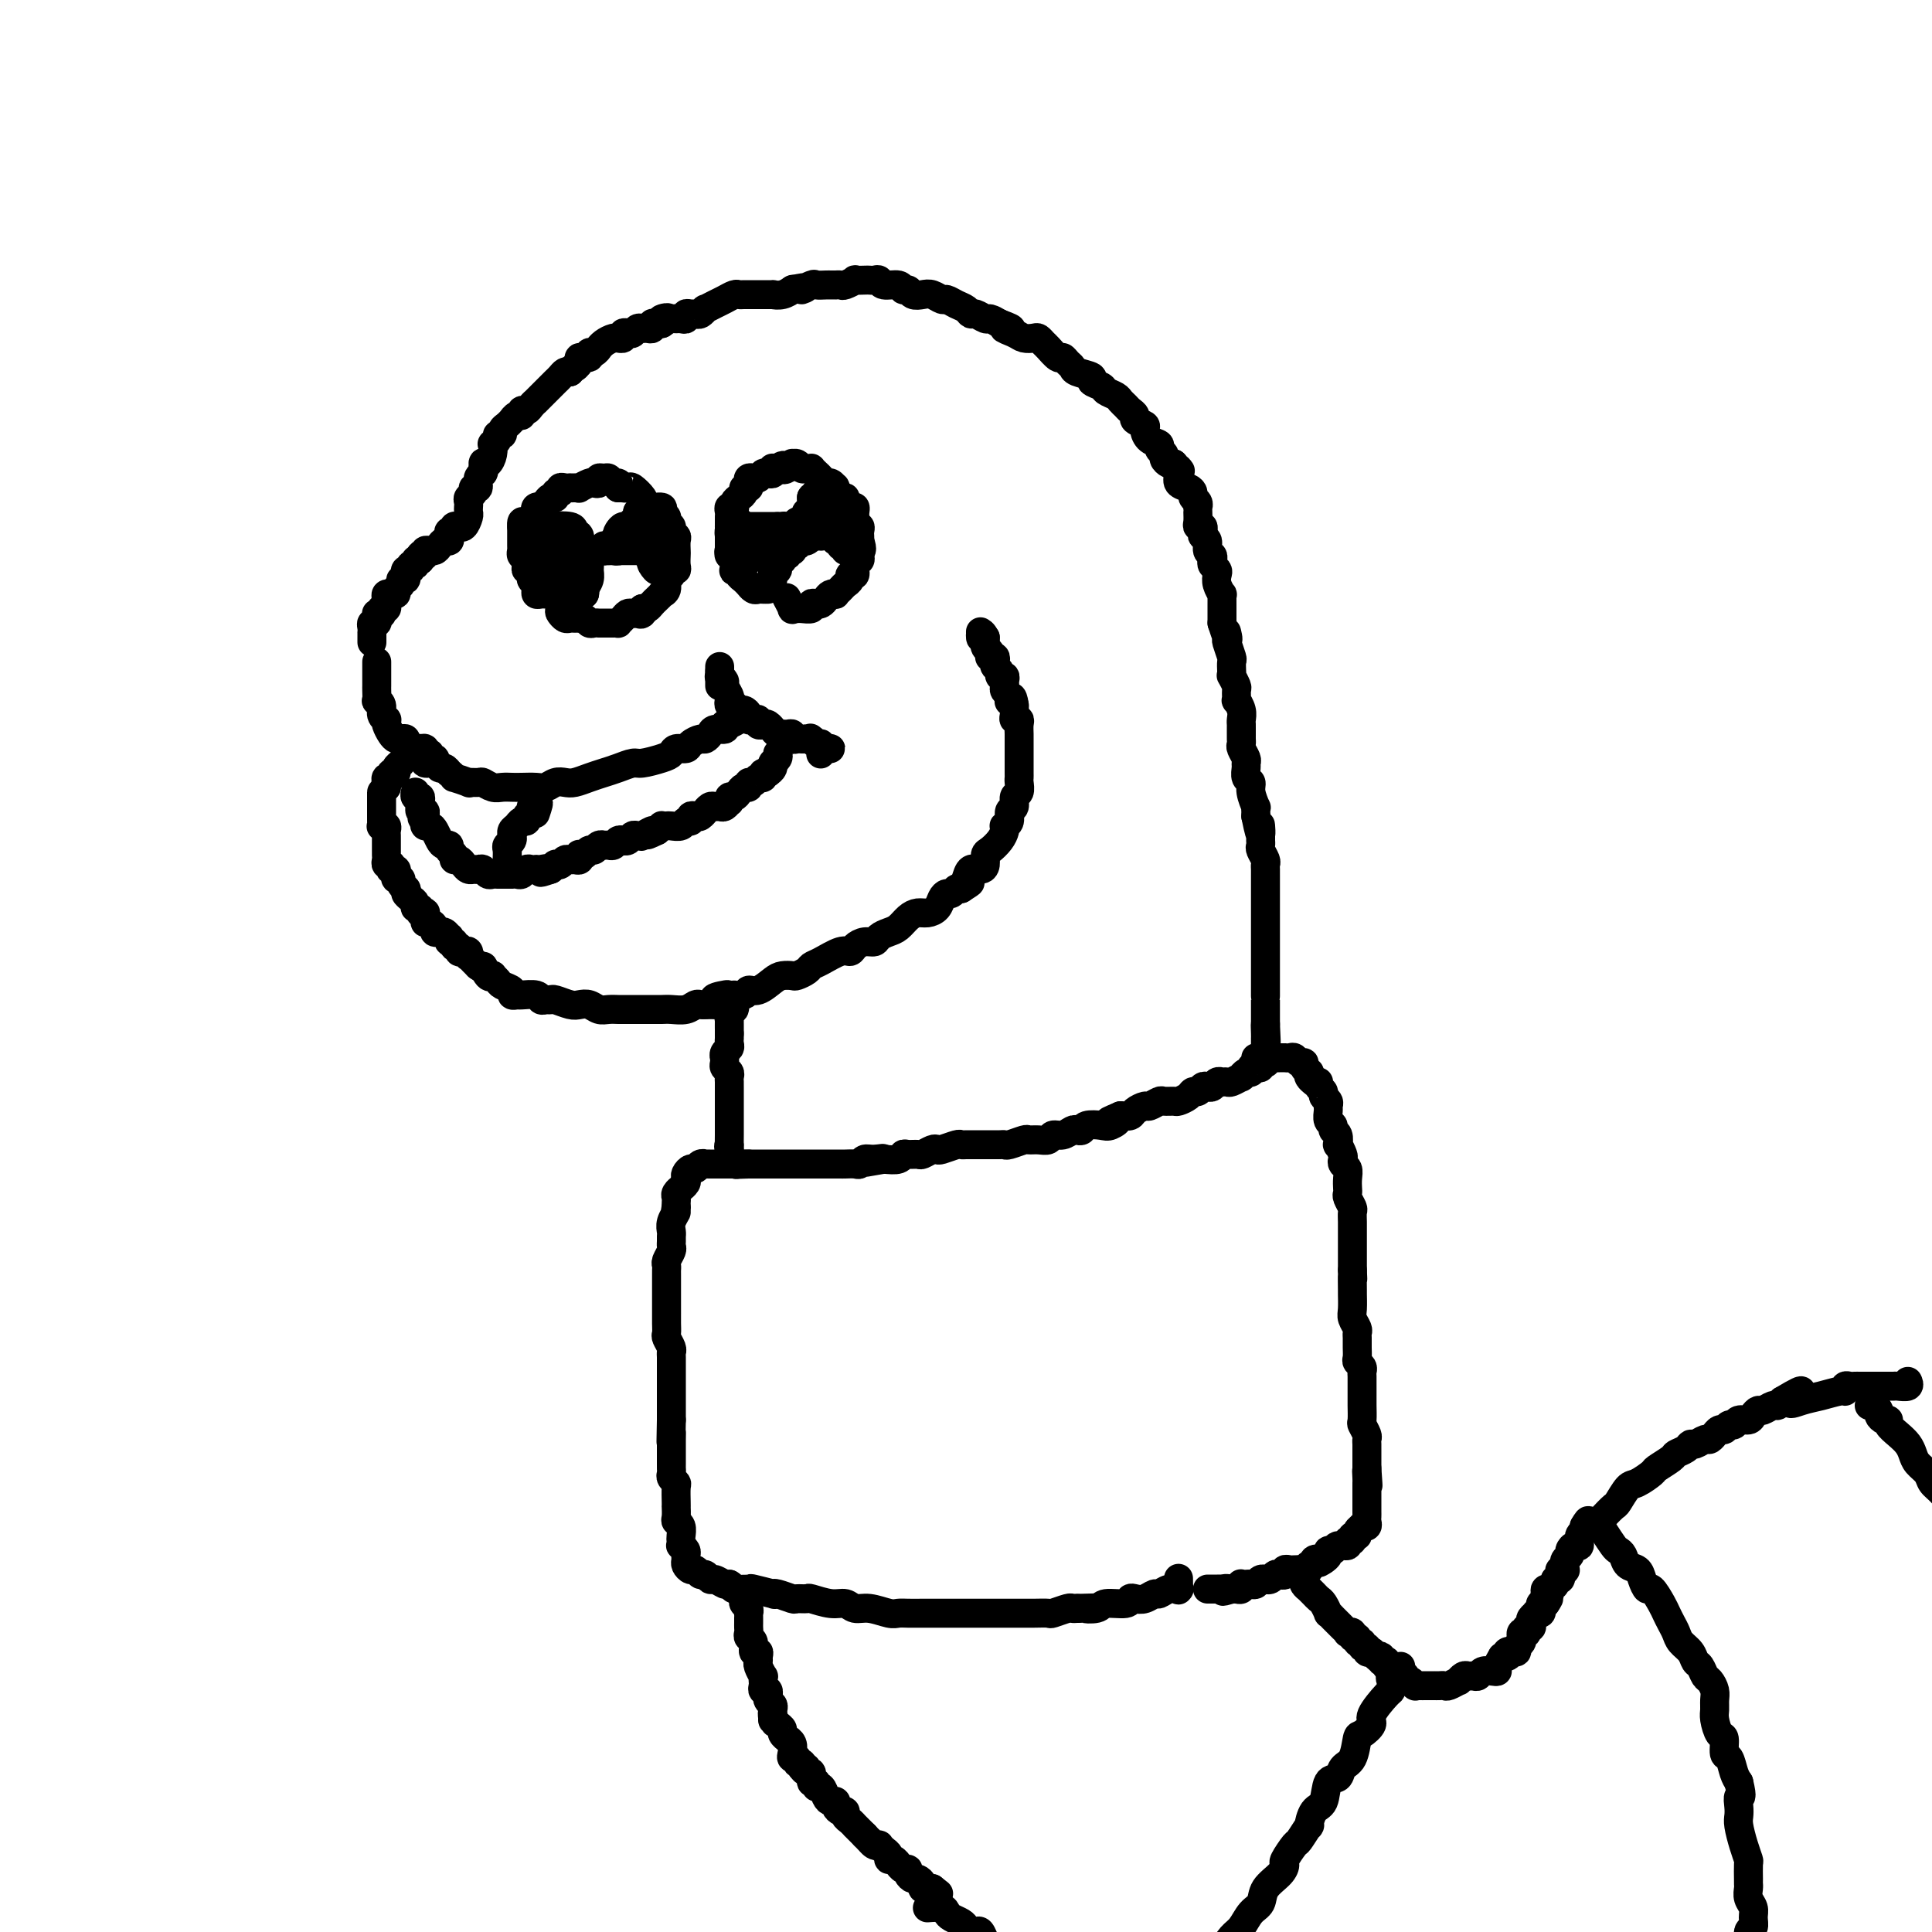 <svg viewBox='0 0 400 400' version='1.1' xmlns='http://www.w3.org/2000/svg' xmlns:xlink='http://www.w3.org/1999/xlink'><g fill='none' stroke='rgb(0,0,0)' stroke-width='6' stroke-linecap='round' stroke-linejoin='round'><path d='M78,137c-0.000,0.341 -0.000,0.683 0,1c0.000,0.317 0.000,0.610 0,1c-0.000,0.390 -0.000,0.877 0,1c0.000,0.123 0.000,-0.117 0,0c-0.000,0.117 -0.001,0.591 0,1c0.001,0.409 0.004,0.753 0,1c-0.004,0.247 -0.016,0.398 0,1c0.016,0.602 0.061,1.654 0,2c-0.061,0.346 -0.226,-0.013 0,0c0.226,0.013 0.844,0.398 1,1c0.156,0.602 -0.152,1.422 0,2c0.152,0.578 0.762,0.915 1,1c0.238,0.085 0.105,-0.082 0,0c-0.105,0.082 -0.182,0.414 0,1c0.182,0.586 0.622,1.428 1,2c0.378,0.572 0.693,0.874 1,1c0.307,0.126 0.607,0.075 1,0c0.393,-0.075 0.878,-0.174 1,0c0.122,0.174 -0.121,0.620 0,1c0.121,0.380 0.605,0.694 1,1c0.395,0.306 0.701,0.603 1,1c0.299,0.397 0.591,0.895 1,1c0.409,0.105 0.936,-0.183 1,0c0.064,0.183 -0.334,0.836 0,1c0.334,0.164 1.399,-0.162 2,0c0.601,0.162 0.739,0.813 1,1c0.261,0.187 0.646,-0.089 1,0c0.354,0.089 0.677,0.545 1,1'/><path d='M93,160c1.893,1.403 0.625,0.911 1,1c0.375,0.089 2.394,0.760 3,1c0.606,0.240 -0.200,0.050 0,0c0.200,-0.050 1.405,0.039 2,0c0.595,-0.039 0.581,-0.207 1,0c0.419,0.207 1.271,0.787 2,1c0.729,0.213 1.336,0.058 2,0c0.664,-0.058 1.385,-0.019 2,0c0.615,0.019 1.124,0.019 2,0c0.876,-0.019 2.121,-0.057 3,0c0.879,0.057 1.393,0.208 2,0c0.607,-0.208 1.306,-0.777 2,-1c0.694,-0.223 1.382,-0.101 2,0c0.618,0.101 1.167,0.181 2,0c0.833,-0.181 1.950,-0.622 3,-1c1.050,-0.378 2.032,-0.693 3,-1c0.968,-0.307 1.923,-0.607 3,-1c1.077,-0.393 2.276,-0.880 3,-1c0.724,-0.120 0.971,0.126 2,0c1.029,-0.126 2.838,-0.625 4,-1c1.162,-0.375 1.677,-0.626 2,-1c0.323,-0.374 0.454,-0.870 1,-1c0.546,-0.130 1.509,0.106 2,0c0.491,-0.106 0.512,-0.554 1,-1c0.488,-0.446 1.445,-0.889 2,-1c0.555,-0.111 0.710,0.111 1,0c0.290,-0.111 0.717,-0.556 1,-1c0.283,-0.444 0.422,-0.889 1,-1c0.578,-0.111 1.594,0.111 2,0c0.406,-0.111 0.203,-0.556 0,-1'/><path d='M150,150c5.018,-1.873 2.063,-0.554 1,0c-1.063,0.554 -0.232,0.345 0,0c0.232,-0.345 -0.134,-0.824 0,-1c0.134,-0.176 0.767,-0.047 1,0c0.233,0.047 0.067,0.014 0,0c-0.067,-0.014 -0.033,-0.007 0,0'/><path d='M149,142c0.000,-0.304 0.000,-0.608 0,-1c0.000,-0.392 0.000,-0.873 0,-1c0.000,-0.127 0.000,0.100 0,0c0.000,-0.100 0.000,-0.527 0,-1c0.000,-0.473 0.000,-0.992 0,-1c0.000,-0.008 0.000,0.496 0,1'/><path d='M149,139c0.017,-0.224 0.061,0.717 0,1c-0.061,0.283 -0.226,-0.093 0,0c0.226,0.093 0.844,0.656 1,1c0.156,0.344 -0.152,0.469 0,1c0.152,0.531 0.762,1.467 1,2c0.238,0.533 0.105,0.664 0,1c-0.105,0.336 -0.182,0.877 0,1c0.182,0.123 0.622,-0.174 1,0c0.378,0.174 0.692,0.817 1,1c0.308,0.183 0.608,-0.096 1,0c0.392,0.096 0.875,0.565 1,1c0.125,0.435 -0.107,0.835 0,1c0.107,0.165 0.553,0.096 1,0c0.447,-0.096 0.894,-0.218 1,0c0.106,0.218 -0.130,0.775 0,1c0.130,0.225 0.626,0.117 1,0c0.374,-0.117 0.625,-0.242 1,0c0.375,0.242 0.874,0.850 1,1c0.126,0.150 -0.120,-0.157 0,0c0.120,0.157 0.606,0.778 1,1c0.394,0.222 0.697,0.045 1,0c0.303,-0.045 0.606,0.040 1,0c0.394,-0.040 0.880,-0.207 1,0c0.120,0.207 -0.125,0.788 0,1c0.125,0.212 0.621,0.057 1,0c0.379,-0.057 0.640,-0.015 1,0c0.360,0.015 0.817,0.004 1,0c0.183,-0.004 0.091,-0.002 0,0'/><path d='M167,153c2.095,0.636 1.331,0.227 1,0c-0.331,-0.227 -0.230,-0.271 0,0c0.230,0.271 0.588,0.858 1,1c0.412,0.142 0.878,-0.159 1,0c0.122,0.159 -0.101,0.778 0,1c0.101,0.222 0.524,0.046 1,0c0.476,-0.046 1.004,0.039 1,0c-0.004,-0.039 -0.539,-0.203 -1,0c-0.461,0.203 -0.846,0.772 -1,1c-0.154,0.228 -0.077,0.114 0,0'/><path d='M161,156c0.114,0.311 0.227,0.622 0,1c-0.227,0.378 -0.796,0.822 -1,1c-0.204,0.178 -0.044,0.089 0,0c0.044,-0.089 -0.026,-0.178 0,0c0.026,0.178 0.150,0.622 0,1c-0.150,0.378 -0.575,0.689 -1,1'/><path d='M159,160c-0.549,0.553 -0.922,-0.063 -1,0c-0.078,0.063 0.137,0.805 0,1c-0.137,0.195 -0.628,-0.159 -1,0c-0.372,0.159 -0.624,0.830 -1,1c-0.376,0.170 -0.874,-0.161 -1,0c-0.126,0.161 0.120,0.812 0,1c-0.120,0.188 -0.607,-0.089 -1,0c-0.393,0.089 -0.693,0.545 -1,1c-0.307,0.455 -0.621,0.910 -1,1c-0.379,0.090 -0.822,-0.186 -1,0c-0.178,0.186 -0.089,0.835 0,1c0.089,0.165 0.179,-0.153 0,0c-0.179,0.153 -0.626,0.777 -1,1c-0.374,0.223 -0.674,0.045 -1,0c-0.326,-0.045 -0.679,0.044 -1,0c-0.321,-0.044 -0.611,-0.222 -1,0c-0.389,0.222 -0.879,0.843 -1,1c-0.121,0.157 0.126,-0.150 0,0c-0.126,0.150 -0.625,0.757 -1,1c-0.375,0.243 -0.624,0.121 -1,0c-0.376,-0.121 -0.878,-0.243 -1,0c-0.122,0.243 0.136,0.850 0,1c-0.136,0.150 -0.667,-0.156 -1,0c-0.333,0.156 -0.467,0.773 -1,1c-0.533,0.227 -1.466,0.064 -2,0c-0.534,-0.064 -0.669,-0.027 -1,0c-0.331,0.027 -0.858,0.046 -1,0c-0.142,-0.046 0.102,-0.156 0,0c-0.102,0.156 -0.551,0.578 -1,1'/><path d='M136,172c-3.660,1.795 -1.309,0.284 -1,0c0.309,-0.284 -1.423,0.660 -2,1c-0.577,0.340 0.000,0.077 0,0c-0.000,-0.077 -0.577,0.031 -1,0c-0.423,-0.031 -0.691,-0.201 -1,0c-0.309,0.201 -0.660,0.772 -1,1c-0.340,0.228 -0.669,0.114 -1,0c-0.331,-0.114 -0.662,-0.226 -1,0c-0.338,0.226 -0.682,0.792 -1,1c-0.318,0.208 -0.610,0.060 -1,0c-0.390,-0.060 -0.878,-0.031 -1,0c-0.122,0.031 0.122,0.065 0,0c-0.122,-0.065 -0.611,-0.227 -1,0c-0.389,0.227 -0.679,0.844 -1,1c-0.321,0.156 -0.674,-0.151 -1,0c-0.326,0.151 -0.626,0.758 -1,1c-0.374,0.242 -0.821,0.118 -1,0c-0.179,-0.118 -0.089,-0.229 0,0c0.089,0.229 0.179,0.797 0,1c-0.179,0.203 -0.626,0.040 -1,0c-0.374,-0.040 -0.674,0.041 -1,0c-0.326,-0.041 -0.679,-0.204 -1,0c-0.321,0.204 -0.612,0.776 -1,1c-0.388,0.224 -0.874,0.099 -1,0c-0.126,-0.099 0.107,-0.171 0,0c-0.107,0.171 -0.553,0.586 -1,1'/><path d='M114,180c-3.586,1.238 -1.552,0.332 -1,0c0.552,-0.332 -0.377,-0.090 -1,0c-0.623,0.090 -0.941,0.028 -1,0c-0.059,-0.028 0.139,-0.022 0,0c-0.139,0.022 -0.616,0.058 -1,0c-0.384,-0.058 -0.677,-0.212 -1,0c-0.323,0.212 -0.678,0.789 -1,1c-0.322,0.211 -0.611,0.057 -1,0c-0.389,-0.057 -0.878,-0.015 -1,0c-0.122,0.015 0.122,0.004 0,0c-0.122,-0.004 -0.610,0.000 -1,0c-0.390,-0.000 -0.682,-0.004 -1,0c-0.318,0.004 -0.663,0.015 -1,0c-0.337,-0.015 -0.668,-0.057 -1,0c-0.332,0.057 -0.666,0.212 -1,0c-0.334,-0.212 -0.667,-0.792 -1,-1c-0.333,-0.208 -0.666,-0.046 -1,0c-0.334,0.046 -0.668,-0.025 -1,0c-0.332,0.025 -0.662,0.147 -1,0c-0.338,-0.147 -0.683,-0.564 -1,-1c-0.317,-0.436 -0.606,-0.891 -1,-1c-0.394,-0.109 -0.893,0.129 -1,0c-0.107,-0.129 0.179,-0.625 0,-1c-0.179,-0.375 -0.821,-0.629 -1,-1c-0.179,-0.371 0.107,-0.860 0,-1c-0.107,-0.140 -0.607,0.068 -1,0c-0.393,-0.068 -0.680,-0.413 -1,-1c-0.320,-0.587 -0.673,-1.415 -1,-2c-0.327,-0.585 -0.626,-0.927 -1,-1c-0.374,-0.073 -0.821,0.122 -1,0c-0.179,-0.122 -0.089,-0.561 0,-1'/><path d='M88,170c-1.233,-1.349 -0.316,-0.222 0,0c0.316,0.222 0.032,-0.462 0,-1c-0.032,-0.538 0.187,-0.932 0,-1c-0.187,-0.068 -0.781,0.188 -1,0c-0.219,-0.188 -0.062,-0.820 0,-1c0.062,-0.180 0.031,0.092 0,0c-0.031,-0.092 -0.061,-0.547 0,-1c0.061,-0.453 0.212,-0.905 0,-1c-0.212,-0.095 -0.788,0.167 -1,0c-0.212,-0.167 -0.061,-0.762 0,-1c0.061,-0.238 0.030,-0.119 0,0'/><path d='M90,158c0.121,-0.452 0.243,-0.905 0,-1c-0.243,-0.095 -0.849,0.167 -1,0c-0.151,-0.167 0.153,-0.762 0,-1c-0.153,-0.238 -0.762,-0.117 -1,0c-0.238,0.117 -0.105,0.232 0,0c0.105,-0.232 0.182,-0.809 0,-1c-0.182,-0.191 -0.623,0.006 -1,0c-0.377,-0.006 -0.688,-0.213 -1,0c-0.312,0.213 -0.623,0.846 -1,1c-0.377,0.154 -0.818,-0.170 -1,0c-0.182,0.170 -0.105,0.833 0,1c0.105,0.167 0.240,-0.161 0,0c-0.240,0.161 -0.853,0.813 -1,1c-0.147,0.187 0.172,-0.089 0,0c-0.172,0.089 -0.834,0.545 -1,1c-0.166,0.455 0.166,0.911 0,1c-0.166,0.089 -0.829,-0.187 -1,0c-0.171,0.187 0.150,0.837 0,1c-0.150,0.163 -0.772,-0.163 -1,0c-0.228,0.163 -0.061,0.813 0,1c0.061,0.187 0.018,-0.089 0,0c-0.018,0.089 -0.009,0.545 0,1'/><path d='M80,163c-1.000,1.260 -1.000,0.911 -1,1c-0.000,0.089 -0.000,0.615 0,1c0.000,0.385 0.000,0.628 0,1c-0.000,0.372 -0.000,0.873 0,1c0.000,0.127 0.000,-0.120 0,0c-0.000,0.120 -0.001,0.607 0,1c0.001,0.393 0.004,0.693 0,1c-0.004,0.307 -0.015,0.621 0,1c0.015,0.379 0.057,0.823 0,1c-0.057,0.177 -0.211,0.089 0,0c0.211,-0.089 0.789,-0.177 1,0c0.211,0.177 0.057,0.621 0,1c-0.057,0.379 -0.015,0.693 0,1c0.015,0.307 0.004,0.607 0,1c-0.004,0.393 -0.001,0.878 0,1c0.001,0.122 -0.001,-0.121 0,0c0.001,0.121 0.004,0.606 0,1c-0.004,0.394 -0.015,0.698 0,1c0.015,0.302 0.056,0.603 0,1c-0.056,0.397 -0.207,0.890 0,1c0.207,0.110 0.774,-0.164 1,0c0.226,0.164 0.112,0.766 0,1c-0.112,0.234 -0.222,0.100 0,0c0.222,-0.100 0.777,-0.168 1,0c0.223,0.168 0.116,0.570 0,1c-0.116,0.430 -0.241,0.886 0,1c0.241,0.114 0.848,-0.114 1,0c0.152,0.114 -0.151,0.569 0,1c0.151,0.431 0.758,0.837 1,1c0.242,0.163 0.121,0.081 0,0'/><path d='M84,184c0.576,1.106 0.015,0.870 0,1c-0.015,0.130 0.517,0.627 1,1c0.483,0.373 0.918,0.622 1,1c0.082,0.378 -0.188,0.885 0,1c0.188,0.115 0.835,-0.162 1,0c0.165,0.162 -0.152,0.762 0,1c0.152,0.238 0.773,0.115 1,0c0.227,-0.115 0.061,-0.223 0,0c-0.061,0.223 -0.017,0.778 0,1c0.017,0.222 0.009,0.111 0,0'/><path d='M88,190c0.576,1.167 0.015,1.083 0,1c-0.015,-0.083 0.517,-0.166 1,0c0.483,0.166 0.917,0.579 1,1c0.083,0.421 -0.184,0.849 0,1c0.184,0.151 0.820,0.025 1,0c0.180,-0.025 -0.096,0.050 0,0c0.096,-0.050 0.566,-0.225 1,0c0.434,0.225 0.833,0.849 1,1c0.167,0.151 0.101,-0.171 0,0c-0.101,0.171 -0.238,0.834 0,1c0.238,0.166 0.851,-0.165 1,0c0.149,0.165 -0.167,0.828 0,1c0.167,0.172 0.815,-0.146 1,0c0.185,0.146 -0.095,0.756 0,1c0.095,0.244 0.564,0.121 1,0c0.436,-0.121 0.838,-0.240 1,0c0.162,0.240 0.085,0.837 0,1c-0.085,0.163 -0.177,-0.110 0,0c0.177,0.110 0.622,0.603 1,1c0.378,0.397 0.689,0.699 1,1'/><path d='M99,200c1.885,1.427 1.097,-0.007 1,0c-0.097,0.007 0.498,1.455 1,2c0.502,0.545 0.913,0.187 1,0c0.087,-0.187 -0.149,-0.204 0,0c0.149,0.204 0.685,0.629 1,1c0.315,0.371 0.411,0.688 1,1c0.589,0.312 1.671,0.618 2,1c0.329,0.382 -0.095,0.838 0,1c0.095,0.162 0.708,0.029 1,0c0.292,-0.029 0.264,0.045 1,0c0.736,-0.045 2.237,-0.209 3,0c0.763,0.209 0.789,0.792 1,1c0.211,0.208 0.609,0.042 1,0c0.391,-0.042 0.776,0.040 1,0c0.224,-0.040 0.287,-0.203 1,0c0.713,0.203 2.078,0.772 3,1c0.922,0.228 1.403,0.114 2,0c0.597,-0.114 1.311,-0.227 2,0c0.689,0.227 1.353,0.793 2,1c0.647,0.207 1.275,0.056 2,0c0.725,-0.056 1.545,-0.015 2,0c0.455,0.015 0.545,0.004 1,0c0.455,-0.004 1.276,-0.001 2,0c0.724,0.001 1.352,0.001 2,0c0.648,-0.001 1.315,-0.004 2,0c0.685,0.004 1.388,0.015 2,0c0.612,-0.015 1.134,-0.057 2,0c0.866,0.057 2.078,0.211 3,0c0.922,-0.211 1.556,-0.788 2,-1c0.444,-0.212 0.698,-0.061 1,0c0.302,0.061 0.651,0.030 1,0'/><path d='M146,208c6.524,0.142 2.833,-0.502 2,-1c-0.833,-0.498 1.193,-0.850 2,-1c0.807,-0.150 0.394,-0.099 1,0c0.606,0.099 2.231,0.247 3,0c0.769,-0.247 0.682,-0.890 1,-1c0.318,-0.110 1.040,0.311 2,0c0.960,-0.311 2.159,-1.354 3,-2c0.841,-0.646 1.324,-0.894 2,-1c0.676,-0.106 1.544,-0.068 2,0c0.456,0.068 0.500,0.168 1,0c0.500,-0.168 1.458,-0.605 2,-1c0.542,-0.395 0.669,-0.750 1,-1c0.331,-0.250 0.865,-0.397 2,-1c1.135,-0.603 2.871,-1.663 4,-2c1.129,-0.337 1.649,0.051 2,0c0.351,-0.051 0.531,-0.539 1,-1c0.469,-0.461 1.228,-0.896 2,-1c0.772,-0.104 1.558,0.123 2,0c0.442,-0.123 0.541,-0.597 1,-1c0.459,-0.403 1.277,-0.734 2,-1c0.723,-0.266 1.349,-0.466 2,-1c0.651,-0.534 1.326,-1.404 2,-2c0.674,-0.596 1.346,-0.920 2,-1c0.654,-0.080 1.288,0.085 2,0c0.712,-0.085 1.500,-0.419 2,-1c0.500,-0.581 0.711,-1.410 1,-2c0.289,-0.590 0.655,-0.942 1,-1c0.345,-0.058 0.670,0.177 1,0c0.330,-0.177 0.666,-0.765 1,-1c0.334,-0.235 0.667,-0.118 1,0'/><path d='M199,184c3.020,-1.901 1.570,-1.152 1,-1c-0.570,0.152 -0.258,-0.292 0,-1c0.258,-0.708 0.464,-1.680 1,-2c0.536,-0.320 1.404,0.014 2,0c0.596,-0.014 0.920,-0.374 1,-1c0.080,-0.626 -0.083,-1.516 0,-2c0.083,-0.484 0.414,-0.560 1,-1c0.586,-0.440 1.429,-1.244 2,-2c0.571,-0.756 0.870,-1.463 1,-2c0.130,-0.537 0.091,-0.902 0,-1c-0.091,-0.098 -0.236,0.072 0,0c0.236,-0.072 0.852,-0.385 1,-1c0.148,-0.615 -0.170,-1.530 0,-2c0.170,-0.470 0.830,-0.493 1,-1c0.170,-0.507 -0.151,-1.497 0,-2c0.151,-0.503 0.772,-0.520 1,-1c0.228,-0.480 0.061,-1.424 0,-2c-0.061,-0.576 -0.016,-0.783 0,-1c0.016,-0.217 0.004,-0.443 0,-1c-0.004,-0.557 -0.001,-1.445 0,-2c0.001,-0.555 0.000,-0.778 0,-1c-0.000,-0.222 -0.000,-0.444 0,-1c0.000,-0.556 0.001,-1.445 0,-2c-0.001,-0.555 -0.004,-0.775 0,-1c0.004,-0.225 0.015,-0.455 0,-1c-0.015,-0.545 -0.057,-1.406 0,-2c0.057,-0.594 0.211,-0.922 0,-1c-0.211,-0.078 -0.788,0.094 -1,0c-0.212,-0.094 -0.061,-0.456 0,-1c0.061,-0.544 0.030,-1.272 0,-2'/><path d='M210,146c-0.377,-2.715 -0.819,-1.501 -1,-1c-0.181,0.501 -0.101,0.289 0,0c0.101,-0.289 0.224,-0.656 0,-1c-0.224,-0.344 -0.796,-0.666 -1,-1c-0.204,-0.334 -0.040,-0.681 0,-1c0.040,-0.319 -0.046,-0.610 0,-1c0.046,-0.390 0.222,-0.878 0,-1c-0.222,-0.122 -0.843,0.121 -1,0c-0.157,-0.121 0.150,-0.607 0,-1c-0.150,-0.393 -0.759,-0.693 -1,-1c-0.241,-0.307 -0.116,-0.621 0,-1c0.116,-0.379 0.224,-0.822 0,-1c-0.224,-0.178 -0.778,-0.090 -1,0c-0.222,0.090 -0.112,0.183 0,0c0.112,-0.183 0.226,-0.640 0,-1c-0.226,-0.360 -0.793,-0.622 -1,-1c-0.207,-0.378 -0.056,-0.871 0,-1c0.056,-0.129 0.016,0.106 0,0c-0.016,-0.106 -0.008,-0.553 0,-1'/><path d='M204,132c-1.155,-2.107 -1.042,-0.375 -1,0c0.042,0.375 0.012,-0.607 0,-1c-0.012,-0.393 -0.006,-0.196 0,0'/><path d='M77,133c-0.001,-0.304 -0.001,-0.607 0,-1c0.001,-0.393 0.004,-0.875 0,-1c-0.004,-0.125 -0.015,0.107 0,0c0.015,-0.107 0.056,-0.555 0,-1c-0.056,-0.445 -0.207,-0.889 0,-1c0.207,-0.111 0.774,0.111 1,0c0.226,-0.111 0.113,-0.556 0,-1'/><path d='M78,128c0.095,-0.995 -0.167,-0.984 0,-1c0.167,-0.016 0.763,-0.060 1,0c0.237,0.060 0.116,0.224 0,0c-0.116,-0.224 -0.228,-0.834 0,-1c0.228,-0.166 0.797,0.113 1,0c0.203,-0.113 0.039,-0.619 0,-1c-0.039,-0.381 0.046,-0.637 0,-1c-0.046,-0.363 -0.224,-0.832 0,-1c0.224,-0.168 0.849,-0.034 1,0c0.151,0.034 -0.171,-0.034 0,0c0.171,0.034 0.834,0.168 1,0c0.166,-0.168 -0.166,-0.637 0,-1c0.166,-0.363 0.829,-0.618 1,-1c0.171,-0.382 -0.152,-0.891 0,-1c0.152,-0.109 0.777,0.182 1,0c0.223,-0.182 0.045,-0.837 0,-1c-0.045,-0.163 0.045,0.168 0,0c-0.045,-0.168 -0.223,-0.833 0,-1c0.223,-0.167 0.847,0.165 1,0c0.153,-0.165 -0.165,-0.828 0,-1c0.165,-0.172 0.814,0.146 1,0c0.186,-0.146 -0.090,-0.756 0,-1c0.090,-0.244 0.545,-0.122 1,0'/><path d='M87,116c1.327,-2.099 0.145,-1.347 0,-1c-0.145,0.347 0.749,0.290 1,0c0.251,-0.290 -0.140,-0.812 0,-1c0.140,-0.188 0.811,-0.040 1,0c0.189,0.040 -0.103,-0.027 0,0c0.103,0.027 0.602,0.148 1,0c0.398,-0.148 0.694,-0.566 1,-1c0.306,-0.434 0.622,-0.886 1,-1c0.378,-0.114 0.818,0.109 1,0c0.182,-0.109 0.105,-0.551 0,-1c-0.105,-0.449 -0.239,-0.905 0,-1c0.239,-0.095 0.851,0.173 1,0c0.149,-0.173 -0.167,-0.785 0,-1c0.167,-0.215 0.815,-0.032 1,0c0.185,0.032 -0.094,-0.086 0,0c0.094,0.086 0.561,0.378 1,0c0.439,-0.378 0.850,-1.425 1,-2c0.150,-0.575 0.039,-0.679 0,-1c-0.039,-0.321 -0.006,-0.859 0,-1c0.006,-0.141 -0.013,0.116 0,0c0.013,-0.116 0.060,-0.604 0,-1c-0.060,-0.396 -0.227,-0.701 0,-1c0.227,-0.299 0.849,-0.591 1,-1c0.151,-0.409 -0.170,-0.936 0,-1c0.170,-0.064 0.829,0.333 1,0c0.171,-0.333 -0.146,-1.397 0,-2c0.146,-0.603 0.756,-0.744 1,-1c0.244,-0.256 0.122,-0.628 0,-1'/><path d='M100,97c0.419,-1.797 -0.032,-1.290 0,-1c0.032,0.290 0.549,0.362 1,0c0.451,-0.362 0.838,-1.159 1,-2c0.162,-0.841 0.100,-1.727 0,-2c-0.100,-0.273 -0.238,0.067 0,0c0.238,-0.067 0.851,-0.543 1,-1c0.149,-0.457 -0.166,-0.897 0,-1c0.166,-0.103 0.814,0.131 1,0c0.186,-0.131 -0.091,-0.628 0,-1c0.091,-0.372 0.550,-0.621 1,-1c0.450,-0.379 0.890,-0.890 1,-1c0.110,-0.110 -0.111,0.182 0,0c0.111,-0.182 0.554,-0.836 1,-1c0.446,-0.164 0.894,0.162 1,0c0.106,-0.162 -0.131,-0.812 0,-1c0.131,-0.188 0.630,0.086 1,0c0.370,-0.086 0.610,-0.534 1,-1c0.390,-0.466 0.931,-0.951 1,-1c0.069,-0.049 -0.332,0.338 0,0c0.332,-0.338 1.398,-1.401 2,-2c0.602,-0.599 0.739,-0.735 1,-1c0.261,-0.265 0.647,-0.659 1,-1c0.353,-0.341 0.672,-0.630 1,-1c0.328,-0.370 0.665,-0.820 1,-1c0.335,-0.180 0.667,-0.090 1,0'/><path d='M118,77c2.941,-3.277 1.295,-1.471 1,-1c-0.295,0.471 0.761,-0.395 1,-1c0.239,-0.605 -0.338,-0.951 0,-1c0.338,-0.049 1.593,0.198 2,0c0.407,-0.198 -0.032,-0.840 0,-1c0.032,-0.160 0.537,0.164 1,0c0.463,-0.164 0.885,-0.814 1,-1c0.115,-0.186 -0.075,0.094 0,0c0.075,-0.094 0.416,-0.560 1,-1c0.584,-0.440 1.409,-0.854 2,-1c0.591,-0.146 0.946,-0.025 1,0c0.054,0.025 -0.193,-0.045 0,0c0.193,0.045 0.825,0.204 1,0c0.175,-0.204 -0.108,-0.773 0,-1c0.108,-0.227 0.606,-0.114 1,0c0.394,0.114 0.684,0.228 1,0c0.316,-0.228 0.658,-0.797 1,-1c0.342,-0.203 0.683,-0.040 1,0c0.317,0.040 0.610,-0.042 1,0c0.390,0.042 0.878,0.207 1,0c0.122,-0.207 -0.121,-0.787 0,-1c0.121,-0.213 0.606,-0.061 1,0c0.394,0.061 0.697,0.030 1,0'/><path d='M137,67c2.831,-1.773 0.409,-1.206 0,-1c-0.409,0.206 1.196,0.051 2,0c0.804,-0.051 0.807,0.000 1,0c0.193,-0.000 0.577,-0.053 1,0c0.423,0.053 0.887,0.211 1,0c0.113,-0.211 -0.123,-0.793 0,-1c0.123,-0.207 0.606,-0.041 1,0c0.394,0.041 0.700,-0.045 1,0c0.300,0.045 0.594,0.219 1,0c0.406,-0.219 0.925,-0.833 1,-1c0.075,-0.167 -0.292,0.113 0,0c0.292,-0.113 1.244,-0.619 2,-1c0.756,-0.381 1.317,-0.638 2,-1c0.683,-0.362 1.489,-0.829 2,-1c0.511,-0.171 0.728,-0.046 1,0c0.272,0.046 0.598,0.012 1,0c0.402,-0.012 0.880,-0.003 1,0c0.120,0.003 -0.118,0.001 0,0c0.118,-0.001 0.590,-0.001 1,0c0.410,0.001 0.756,0.001 1,0c0.244,-0.001 0.384,-0.004 1,0c0.616,0.004 1.706,0.015 2,0c0.294,-0.015 -0.210,-0.056 0,0c0.210,0.056 1.133,0.207 2,0c0.867,-0.207 1.676,-0.774 2,-1c0.324,-0.226 0.162,-0.113 0,0'/><path d='M164,60c4.517,-1.022 2.309,-0.078 2,0c-0.309,0.078 1.280,-0.711 2,-1c0.720,-0.289 0.570,-0.077 1,0c0.430,0.077 1.439,0.020 2,0c0.561,-0.020 0.674,-0.004 1,0c0.326,0.004 0.866,-0.003 1,0c0.134,0.003 -0.138,0.015 0,0c0.138,-0.015 0.685,-0.056 1,0c0.315,0.056 0.399,0.211 1,0c0.601,-0.211 1.719,-0.788 2,-1c0.281,-0.212 -0.275,-0.058 0,0c0.275,0.058 1.381,0.020 2,0c0.619,-0.020 0.751,-0.020 1,0c0.249,0.020 0.616,0.062 1,0c0.384,-0.062 0.786,-0.228 1,0c0.214,0.228 0.242,0.849 1,1c0.758,0.151 2.248,-0.170 3,0c0.752,0.170 0.768,0.829 1,1c0.232,0.171 0.682,-0.146 1,0c0.318,0.146 0.504,0.756 1,1c0.496,0.244 1.301,0.121 2,0c0.699,-0.121 1.290,-0.240 2,0c0.710,0.240 1.538,0.839 2,1c0.462,0.161 0.556,-0.116 1,0c0.444,0.116 1.236,0.623 2,1c0.764,0.377 1.499,0.622 2,1c0.501,0.378 0.767,0.889 1,1c0.233,0.111 0.434,-0.176 1,0c0.566,0.176 1.499,0.817 2,1c0.501,0.183 0.572,-0.090 1,0c0.428,0.090 1.214,0.545 2,1'/><path d='M207,67c4.307,1.574 1.574,1.009 1,1c-0.574,-0.009 1.012,0.537 2,1c0.988,0.463 1.377,0.844 2,1c0.623,0.156 1.480,0.088 2,0c0.520,-0.088 0.703,-0.196 1,0c0.297,0.196 0.709,0.697 1,1c0.291,0.303 0.460,0.410 1,1c0.540,0.590 1.452,1.664 2,2c0.548,0.336 0.733,-0.065 1,0c0.267,0.065 0.616,0.595 1,1c0.384,0.405 0.804,0.686 1,1c0.196,0.314 0.170,0.661 1,1c0.830,0.339 2.516,0.668 3,1c0.484,0.332 -0.235,0.666 0,1c0.235,0.334 1.425,0.667 2,1c0.575,0.333 0.535,0.667 1,1c0.465,0.333 1.435,0.667 2,1c0.565,0.333 0.724,0.667 1,1c0.276,0.333 0.670,0.667 1,1c0.330,0.333 0.596,0.666 1,1c0.404,0.334 0.947,0.671 1,1c0.053,0.329 -0.384,0.651 0,1c0.384,0.349 1.590,0.723 2,1c0.410,0.277 0.023,0.455 0,1c-0.023,0.545 0.319,1.455 1,2c0.681,0.545 1.702,0.724 2,1c0.298,0.276 -0.127,0.649 0,1c0.127,0.351 0.807,0.682 1,1c0.193,0.318 -0.102,0.624 0,1c0.102,0.376 0.601,0.822 1,1c0.399,0.178 0.700,0.089 1,0'/><path d='M243,96c2.075,2.361 1.264,1.262 1,1c-0.264,-0.262 0.019,0.311 0,1c-0.019,0.689 -0.341,1.494 0,2c0.341,0.506 1.345,0.714 2,1c0.655,0.286 0.960,0.650 1,1c0.040,0.350 -0.186,0.684 0,1c0.186,0.316 0.782,0.613 1,1c0.218,0.387 0.057,0.864 0,1c-0.057,0.136 -0.012,-0.069 0,0c0.012,0.069 -0.011,0.414 0,1c0.011,0.586 0.054,1.414 0,2c-0.054,0.586 -0.207,0.929 0,1c0.207,0.071 0.772,-0.132 1,0c0.228,0.132 0.117,0.599 0,1c-0.117,0.401 -0.241,0.737 0,1c0.241,0.263 0.848,0.451 1,1c0.152,0.549 -0.152,1.457 0,2c0.152,0.543 0.759,0.722 1,1c0.241,0.278 0.116,0.654 0,1c-0.116,0.346 -0.224,0.661 0,1c0.224,0.339 0.778,0.703 1,1c0.222,0.297 0.112,0.528 0,1c-0.112,0.472 -0.226,1.186 0,2c0.226,0.814 0.793,1.728 1,2c0.207,0.272 0.056,-0.100 0,0c-0.056,0.100 -0.015,0.671 0,1c0.015,0.329 0.004,0.417 0,1c-0.004,0.583 -0.001,1.661 0,2c0.001,0.339 0.000,-0.063 0,0c-0.000,0.063 -0.000,0.589 0,1c0.000,0.411 0.000,0.705 0,1'/><path d='M253,129c1.769,5.501 1.192,2.754 1,2c-0.192,-0.754 0.001,0.484 0,1c-0.001,0.516 -0.196,0.311 0,1c0.196,0.689 0.784,2.274 1,3c0.216,0.726 0.062,0.594 0,1c-0.062,0.406 -0.031,1.350 0,2c0.031,0.650 0.061,1.005 0,1c-0.061,-0.005 -0.214,-0.371 0,0c0.214,0.371 0.793,1.478 1,2c0.207,0.522 0.041,0.458 0,1c-0.041,0.542 0.041,1.689 0,2c-0.041,0.311 -0.207,-0.215 0,0c0.207,0.215 0.788,1.171 1,2c0.212,0.829 0.057,1.531 0,2c-0.057,0.469 -0.015,0.703 0,1c0.015,0.297 0.003,0.656 0,1c-0.003,0.344 0.003,0.673 0,1c-0.003,0.327 -0.015,0.651 0,1c0.015,0.349 0.057,0.722 0,1c-0.057,0.278 -0.212,0.459 0,1c0.212,0.541 0.793,1.440 1,2c0.207,0.560 0.040,0.782 0,1c-0.040,0.218 0.046,0.434 0,1c-0.046,0.566 -0.222,1.482 0,2c0.222,0.518 0.844,0.639 1,1c0.156,0.361 -0.154,0.961 0,2c0.154,1.039 0.773,2.516 1,3c0.227,0.484 0.061,-0.023 0,0c-0.061,0.023 -0.017,0.578 0,1c0.017,0.422 0.009,0.711 0,1'/><path d='M260,169c1.309,6.532 1.082,2.863 1,2c-0.082,-0.863 -0.018,1.082 0,2c0.018,0.918 -0.009,0.809 0,1c0.009,0.191 0.055,0.680 0,1c-0.055,0.320 -0.211,0.470 0,1c0.211,0.530 0.789,1.441 1,2c0.211,0.559 0.057,0.765 0,1c-0.057,0.235 -0.015,0.499 0,1c0.015,0.501 0.004,1.238 0,2c-0.004,0.762 -0.001,1.547 0,2c0.001,0.453 0.000,0.572 0,1c-0.000,0.428 -0.000,1.165 0,2c0.000,0.835 0.000,1.767 0,2c-0.000,0.233 -0.000,-0.232 0,0c0.000,0.232 0.000,1.160 0,2c-0.000,0.840 -0.000,1.591 0,2c0.000,0.409 0.000,0.476 0,1c-0.000,0.524 -0.000,1.507 0,2c0.000,0.493 0.000,0.497 0,1c-0.000,0.503 -0.000,1.505 0,2c0.000,0.495 0.000,0.482 0,1c-0.000,0.518 -0.000,1.567 0,2c0.000,0.433 0.000,0.249 0,1c-0.000,0.751 -0.000,2.438 0,3c0.000,0.562 0.000,0.001 0,0c-0.000,-0.001 -0.000,0.559 0,1c0.000,0.441 0.000,0.762 0,1c-0.000,0.238 -0.000,0.394 0,1c0.000,0.606 0.000,1.663 0,2c-0.000,0.337 -0.000,-0.047 0,0c0.000,0.047 0.000,0.523 0,1'/><path d='M262,212c0.309,6.835 0.083,2.423 0,1c-0.083,-1.423 -0.022,0.144 0,1c0.022,0.856 0.006,1.003 0,1c-0.006,-0.003 -0.002,-0.155 0,0c0.002,0.155 0.000,0.616 0,1c-0.000,0.384 -0.000,0.691 0,1c0.000,0.309 0.000,0.622 0,1c-0.000,0.378 -0.000,0.822 0,1c0.000,0.178 0.000,0.089 0,0'/><path d='M262,219c0.064,1.325 0.223,1.139 0,1c-0.223,-0.139 -0.830,-0.229 -1,0c-0.170,0.229 0.095,0.778 0,1c-0.095,0.222 -0.552,0.116 -1,0c-0.448,-0.116 -0.889,-0.242 -1,0c-0.111,0.242 0.107,0.853 0,1c-0.107,0.147 -0.539,-0.171 -1,0c-0.461,0.171 -0.949,0.831 -1,1c-0.051,0.169 0.337,-0.152 0,0c-0.337,0.152 -1.400,0.776 -2,1c-0.600,0.224 -0.738,0.046 -1,0c-0.262,-0.046 -0.648,0.039 -1,0c-0.352,-0.039 -0.672,-0.203 -1,0c-0.328,0.203 -0.666,0.772 -1,1c-0.334,0.228 -0.666,0.117 -1,0c-0.334,-0.117 -0.671,-0.238 -1,0c-0.329,0.238 -0.650,0.834 -1,1c-0.350,0.166 -0.728,-0.099 -1,0c-0.272,0.099 -0.439,0.561 -1,1c-0.561,0.439 -1.516,0.854 -2,1c-0.484,0.146 -0.496,0.024 -1,0c-0.504,-0.024 -1.501,0.049 -2,0c-0.499,-0.049 -0.500,-0.220 -1,0c-0.500,0.220 -1.499,0.830 -2,1c-0.501,0.170 -0.506,-0.099 -1,0c-0.494,0.099 -1.479,0.565 -2,1c-0.521,0.435 -0.577,0.839 -1,1c-0.423,0.161 -1.211,0.081 -2,0'/><path d='M232,231c-4.827,2.023 -1.895,1.082 -1,1c0.895,-0.082 -0.247,0.696 -1,1c-0.753,0.304 -1.118,0.133 -2,0c-0.882,-0.133 -2.280,-0.228 -3,0c-0.720,0.228 -0.760,0.778 -1,1c-0.240,0.222 -0.679,0.116 -1,0c-0.321,-0.116 -0.522,-0.241 -1,0c-0.478,0.241 -1.231,0.850 -2,1c-0.769,0.150 -1.552,-0.157 -2,0c-0.448,0.157 -0.561,0.778 -1,1c-0.439,0.222 -1.203,0.045 -2,0c-0.797,-0.045 -1.627,0.040 -2,0c-0.373,-0.040 -0.288,-0.207 -1,0c-0.712,0.207 -2.221,0.788 -3,1c-0.779,0.212 -0.828,0.057 -1,0c-0.172,-0.057 -0.466,-0.015 -1,0c-0.534,0.015 -1.310,0.004 -2,0c-0.690,-0.004 -1.296,-0.002 -2,0c-0.704,0.002 -1.505,0.004 -2,0c-0.495,-0.004 -0.682,-0.015 -1,0c-0.318,0.015 -0.767,0.056 -1,0c-0.233,-0.056 -0.252,-0.207 -1,0c-0.748,0.207 -2.227,0.773 -3,1c-0.773,0.227 -0.841,0.114 -1,0c-0.159,-0.114 -0.410,-0.228 -1,0c-0.590,0.228 -1.519,0.797 -2,1c-0.481,0.203 -0.516,0.041 -1,0c-0.484,-0.041 -1.418,0.041 -2,0c-0.582,-0.041 -0.810,-0.203 -1,0c-0.190,0.203 -0.340,0.772 -1,1c-0.660,0.228 -1.830,0.114 -3,0'/><path d='M183,240c-7.775,1.388 -2.712,0.358 -1,0c1.712,-0.358 0.074,-0.043 -1,0c-1.074,0.043 -1.583,-0.185 -2,0c-0.417,0.185 -0.743,0.781 -1,1c-0.257,0.219 -0.445,0.059 -1,0c-0.555,-0.059 -1.476,-0.016 -2,0c-0.524,0.016 -0.650,0.004 -1,0c-0.350,-0.004 -0.925,-0.001 -1,0c-0.075,0.001 0.349,0.000 0,0c-0.349,-0.000 -1.469,-0.000 -2,0c-0.531,0.000 -0.471,0.000 -1,0c-0.529,-0.000 -1.647,-0.000 -2,0c-0.353,0.000 0.060,0.000 0,0c-0.060,-0.000 -0.593,-0.000 -1,0c-0.407,0.000 -0.686,0.000 -1,0c-0.314,-0.000 -0.661,-0.000 -1,0c-0.339,0.000 -0.668,0.000 -1,0c-0.332,-0.000 -0.666,-0.000 -1,0c-0.334,0.000 -0.668,0.000 -1,0c-0.332,-0.000 -0.663,-0.000 -1,0c-0.337,0.000 -0.682,0.000 -1,0c-0.318,-0.000 -0.610,-0.000 -1,0c-0.390,0.000 -0.879,0.000 -1,0c-0.121,-0.000 0.125,-0.000 0,0c-0.125,0.000 -0.621,0.000 -1,0c-0.379,-0.000 -0.640,-0.000 -1,0c-0.360,0.000 -0.817,0.000 -1,0c-0.183,0.000 -0.091,0.000 0,0'/><path d='M155,241c-4.533,0.156 -1.867,0.044 -1,0c0.867,-0.044 -0.067,-0.022 -1,0'/><path d='M153,241c-0.475,0.048 -0.663,0.167 -1,0c-0.337,-0.167 -0.821,-0.622 -1,-1c-0.179,-0.378 -0.051,-0.679 0,-1c0.051,-0.321 0.026,-0.660 0,-1'/><path d='M151,238c-0.309,-0.720 -0.083,-1.019 0,-1c0.083,0.019 0.022,0.356 0,0c-0.022,-0.356 -0.006,-1.405 0,-2c0.006,-0.595 0.002,-0.737 0,-1c-0.002,-0.263 -0.000,-0.648 0,-1c0.000,-0.352 0.000,-0.673 0,-1c-0.000,-0.327 -0.000,-0.661 0,-1c0.000,-0.339 0.000,-0.682 0,-1c-0.000,-0.318 0.000,-0.610 0,-1c-0.000,-0.390 -0.000,-0.878 0,-1c0.000,-0.122 0.000,0.122 0,0c-0.000,-0.122 -0.000,-0.610 0,-1c0.000,-0.390 0.001,-0.682 0,-1c-0.001,-0.318 -0.004,-0.663 0,-1c0.004,-0.337 0.015,-0.667 0,-1c-0.015,-0.333 -0.057,-0.667 0,-1c0.057,-0.333 0.212,-0.663 0,-1c-0.212,-0.337 -0.790,-0.682 -1,-1c-0.210,-0.318 -0.053,-0.610 0,-1c0.053,-0.390 0.000,-0.878 0,-1c-0.000,-0.122 0.053,0.121 0,0c-0.053,-0.121 -0.210,-0.606 0,-1c0.210,-0.394 0.788,-0.697 1,-1c0.212,-0.303 0.057,-0.607 0,-1c-0.057,-0.393 -0.015,-0.875 0,-1c0.015,-0.125 0.004,0.107 0,0c-0.004,-0.107 -0.002,-0.554 0,-1'/><path d='M151,214c0.001,-3.814 0.004,-1.351 0,-1c-0.004,0.351 -0.015,-1.412 0,-2c0.015,-0.588 0.057,-0.003 0,0c-0.057,0.003 -0.211,-0.577 0,-1c0.211,-0.423 0.789,-0.688 1,-1c0.211,-0.312 0.057,-0.671 0,-1c-0.057,-0.329 -0.015,-0.627 0,-1c0.015,-0.373 0.004,-0.821 0,-1c-0.004,-0.179 -0.002,-0.090 0,0'/><path d='M152,241c-0.447,-0.000 -0.893,-0.000 -1,0c-0.107,0.000 0.126,0.000 0,0c-0.126,-0.000 -0.612,-0.000 -1,0c-0.388,0.000 -0.677,0.000 -1,0c-0.323,-0.000 -0.678,-0.001 -1,0c-0.322,0.001 -0.611,0.004 -1,0c-0.389,-0.004 -0.877,-0.016 -1,0c-0.123,0.016 0.121,0.060 0,0c-0.121,-0.060 -0.607,-0.223 -1,0c-0.393,0.223 -0.693,0.833 -1,1c-0.307,0.167 -0.622,-0.109 -1,0c-0.378,0.109 -0.818,0.603 -1,1c-0.182,0.397 -0.105,0.698 0,1c0.105,0.302 0.238,0.606 0,1c-0.238,0.394 -0.848,0.879 -1,1c-0.152,0.121 0.156,-0.122 0,0c-0.156,0.122 -0.774,0.610 -1,1c-0.226,0.390 -0.061,0.682 0,1c0.061,0.318 0.017,0.662 0,1c-0.017,0.338 -0.009,0.669 0,1'/><path d='M140,250c-0.403,1.372 0.088,0.801 0,1c-0.088,0.199 -0.756,1.167 -1,2c-0.244,0.833 -0.064,1.532 0,2c0.064,0.468 0.013,0.707 0,1c-0.013,0.293 0.010,0.642 0,1c-0.010,0.358 -0.055,0.726 0,1c0.055,0.274 0.211,0.454 0,1c-0.211,0.546 -0.789,1.458 -1,2c-0.211,0.542 -0.057,0.713 0,1c0.057,0.287 0.015,0.688 0,1c-0.015,0.312 -0.004,0.534 0,1c0.004,0.466 0.001,1.176 0,2c-0.001,0.824 -0.000,1.760 0,2c0.000,0.240 0.000,-0.217 0,0c-0.000,0.217 0.000,1.109 0,2c-0.000,0.891 -0.001,1.782 0,2c0.001,0.218 0.004,-0.236 0,0c-0.004,0.236 -0.015,1.163 0,2c0.015,0.837 0.057,1.584 0,2c-0.057,0.416 -0.211,0.500 0,1c0.211,0.500 0.789,1.414 1,2c0.211,0.586 0.057,0.842 0,1c-0.057,0.158 -0.015,0.217 0,1c0.015,0.783 0.004,2.289 0,3c-0.004,0.711 -0.001,0.628 0,1c0.001,0.372 0.000,1.199 0,2c-0.000,0.801 -0.000,1.577 0,2c0.000,0.423 0.000,0.495 0,1c-0.000,0.505 -0.000,1.444 0,2c0.000,0.556 0.000,0.730 0,1c-0.000,0.270 -0.000,0.635 0,1'/><path d='M139,294c-0.155,7.446 -0.042,4.061 0,3c0.042,-1.061 0.011,0.202 0,1c-0.011,0.798 -0.004,1.131 0,2c0.004,0.869 0.005,2.275 0,3c-0.005,0.725 -0.015,0.770 0,1c0.015,0.230 0.057,0.646 0,1c-0.057,0.354 -0.211,0.645 0,1c0.211,0.355 0.789,0.773 1,1c0.211,0.227 0.057,0.264 0,1c-0.057,0.736 -0.016,2.172 0,3c0.016,0.828 0.008,1.047 0,1c-0.008,-0.047 -0.016,-0.360 0,0c0.016,0.360 0.057,1.391 0,2c-0.057,0.609 -0.211,0.794 0,1c0.211,0.206 0.788,0.433 1,1c0.212,0.567 0.061,1.476 0,2c-0.061,0.524 -0.030,0.665 0,1c0.030,0.335 0.061,0.863 0,1c-0.061,0.137 -0.213,-0.118 0,0c0.213,0.118 0.792,0.610 1,1c0.208,0.390 0.045,0.678 0,1c-0.045,0.322 0.030,0.679 0,1c-0.030,0.321 -0.163,0.607 0,1c0.163,0.393 0.621,0.894 1,1c0.379,0.106 0.678,-0.183 1,0c0.322,0.183 0.667,0.837 1,1c0.333,0.163 0.653,-0.166 1,0c0.347,0.166 0.722,0.828 1,1c0.278,0.172 0.459,-0.146 1,0c0.541,0.146 1.440,0.756 2,1c0.560,0.244 0.780,0.122 1,0'/><path d='M151,328c1.435,0.841 0.524,0.944 1,1c0.476,0.056 2.339,0.067 3,0c0.661,-0.067 0.121,-0.210 1,0c0.879,0.210 3.176,0.774 4,1c0.824,0.226 0.176,0.113 0,0c-0.176,-0.113 0.121,-0.228 1,0c0.879,0.228 2.339,0.797 3,1c0.661,0.203 0.523,0.039 1,0c0.477,-0.039 1.569,0.046 2,0c0.431,-0.046 0.200,-0.224 1,0c0.800,0.224 2.630,0.848 4,1c1.370,0.152 2.278,-0.170 3,0c0.722,0.170 1.256,0.830 2,1c0.744,0.170 1.696,-0.151 3,0c1.304,0.151 2.960,0.772 4,1c1.040,0.228 1.465,0.061 2,0c0.535,-0.061 1.179,-0.016 2,0c0.821,0.016 1.820,0.004 3,0c1.180,-0.004 2.542,-0.001 4,0c1.458,0.001 3.012,0.000 4,0c0.988,-0.000 1.408,-0.000 2,0c0.592,0.000 1.354,0.000 2,0c0.646,-0.000 1.175,-0.000 2,0c0.825,0.000 1.945,0.001 3,0c1.055,-0.001 2.044,-0.004 3,0c0.956,0.004 1.877,0.015 3,0c1.123,-0.015 2.447,-0.057 3,0c0.553,0.057 0.334,0.211 1,0c0.666,-0.211 2.218,-0.788 3,-1c0.782,-0.212 0.795,-0.061 1,0c0.205,0.061 0.603,0.030 1,0'/><path d='M223,333c6.381,-0.172 2.834,-0.102 2,0c-0.834,0.102 1.047,0.237 2,0c0.953,-0.237 0.979,-0.847 2,-1c1.021,-0.153 3.037,0.151 4,0c0.963,-0.151 0.873,-0.757 1,-1c0.127,-0.243 0.470,-0.121 1,0c0.530,0.121 1.246,0.243 2,0c0.754,-0.243 1.547,-0.850 2,-1c0.453,-0.150 0.566,0.158 1,0c0.434,-0.158 1.188,-0.782 2,-1c0.812,-0.218 1.682,-0.031 2,0c0.318,0.031 0.085,-0.095 0,0c-0.085,0.095 -0.023,0.410 0,0c0.023,-0.410 0.007,-1.546 0,-2c-0.007,-0.454 -0.003,-0.227 0,0'/><path d='M260,219c0.303,0.000 0.606,0.000 1,0c0.394,-0.000 0.879,-0.000 1,0c0.121,0.000 -0.121,0.000 0,0c0.121,-0.000 0.606,-0.000 1,0c0.394,0.000 0.697,0.000 1,0c0.303,-0.000 0.606,-0.001 1,0c0.394,0.001 0.879,0.004 1,0c0.121,-0.004 -0.121,-0.016 0,0c0.121,0.016 0.606,0.060 1,0c0.394,-0.060 0.698,-0.222 1,0c0.302,0.222 0.603,0.829 1,1c0.397,0.171 0.890,-0.095 1,0c0.110,0.095 -0.163,0.551 0,1c0.163,0.449 0.762,0.891 1,1c0.238,0.109 0.115,-0.115 0,0c-0.115,0.115 -0.223,0.569 0,1c0.223,0.431 0.778,0.837 1,1c0.222,0.163 0.111,0.081 0,0'/><path d='M272,224c0.708,0.571 0.978,-0.002 1,0c0.022,0.002 -0.204,0.578 0,1c0.204,0.422 0.840,0.689 1,1c0.160,0.311 -0.154,0.664 0,1c0.154,0.336 0.777,0.653 1,1c0.223,0.347 0.045,0.723 0,1c-0.045,0.277 0.044,0.454 0,1c-0.044,0.546 -0.222,1.461 0,2c0.222,0.539 0.843,0.703 1,1c0.157,0.297 -0.150,0.727 0,1c0.150,0.273 0.759,0.388 1,1c0.241,0.612 0.116,1.722 0,2c-0.116,0.278 -0.224,-0.277 0,0c0.224,0.277 0.778,1.386 1,2c0.222,0.614 0.112,0.731 0,1c-0.112,0.269 -0.226,0.688 0,1c0.226,0.312 0.792,0.516 1,1c0.208,0.484 0.060,1.247 0,2c-0.060,0.753 -0.030,1.496 0,2c0.030,0.504 0.061,0.768 0,1c-0.061,0.232 -0.212,0.433 0,1c0.212,0.567 0.789,1.499 1,2c0.211,0.501 0.057,0.572 0,1c-0.057,0.428 -0.015,1.213 0,2c0.015,0.787 0.004,1.576 0,2c-0.004,0.424 -0.001,0.484 0,1c0.001,0.516 0.000,1.489 0,2c-0.000,0.511 -0.000,0.561 0,1c0.000,0.439 0.000,1.268 0,2c-0.000,0.732 -0.000,1.366 0,2'/><path d='M280,263c0.154,3.298 0.040,1.043 0,1c-0.040,-0.043 -0.007,2.125 0,3c0.007,0.875 -0.012,0.458 0,1c0.012,0.542 0.056,2.042 0,3c-0.056,0.958 -0.211,1.373 0,2c0.211,0.627 0.789,1.467 1,2c0.211,0.533 0.056,0.759 0,1c-0.056,0.241 -0.011,0.498 0,1c0.011,0.502 -0.011,1.248 0,2c0.011,0.752 0.056,1.510 0,2c-0.056,0.490 -0.211,0.711 0,1c0.211,0.289 0.789,0.644 1,1c0.211,0.356 0.057,0.712 0,1c-0.057,0.288 -0.015,0.509 0,1c0.015,0.491 0.004,1.253 0,2c-0.004,0.747 -0.002,1.480 0,2c0.002,0.520 0.004,0.825 0,1c-0.004,0.175 -0.015,0.218 0,1c0.015,0.782 0.057,2.304 0,3c-0.057,0.696 -0.211,0.568 0,1c0.211,0.432 0.789,1.425 1,2c0.211,0.575 0.057,0.731 0,1c-0.057,0.269 -0.015,0.649 0,1c0.015,0.351 0.004,0.671 0,1c-0.004,0.329 -0.001,0.665 0,1c0.001,0.335 0.000,0.667 0,1c-0.000,0.333 -0.000,0.667 0,1c0.000,0.333 0.000,0.667 0,1'/><path d='M283,304c0.464,6.521 0.124,2.325 0,1c-0.124,-1.325 -0.033,0.222 0,1c0.033,0.778 0.009,0.785 0,1c-0.009,0.215 -0.002,0.636 0,1c0.002,0.364 0.001,0.671 0,1c-0.001,0.329 -0.000,0.680 0,1c0.000,0.320 0.000,0.611 0,1c-0.000,0.389 -0.000,0.878 0,1c0.000,0.122 0.001,-0.121 0,0c-0.001,0.121 -0.004,0.607 0,1c0.004,0.393 0.016,0.693 0,1c-0.016,0.307 -0.061,0.621 0,1c0.061,0.379 0.228,0.824 0,1c-0.228,0.176 -0.850,0.085 -1,0c-0.150,-0.085 0.171,-0.162 0,0c-0.171,0.162 -0.835,0.564 -1,1c-0.165,0.436 0.168,0.905 0,1c-0.168,0.095 -0.836,-0.186 -1,0c-0.164,0.186 0.178,0.838 0,1c-0.178,0.162 -0.875,-0.168 -1,0c-0.125,0.168 0.321,0.833 0,1c-0.321,0.167 -1.409,-0.162 -2,0c-0.591,0.162 -0.684,0.817 -1,1c-0.316,0.183 -0.854,-0.104 -1,0c-0.146,0.104 0.101,0.601 0,1c-0.101,0.399 -0.551,0.699 -1,1'/><path d='M274,323c-1.554,1.100 -0.937,0.351 -1,0c-0.063,-0.351 -0.804,-0.304 -1,0c-0.196,0.304 0.154,0.866 0,1c-0.154,0.134 -0.811,-0.160 -1,0c-0.189,0.160 0.090,0.775 0,1c-0.090,0.225 -0.549,0.061 -1,0c-0.451,-0.061 -0.895,-0.017 -1,0c-0.105,0.017 0.130,0.008 0,0c-0.130,-0.008 -0.626,-0.016 -1,0c-0.374,0.016 -0.625,0.056 -1,0c-0.375,-0.056 -0.874,-0.207 -1,0c-0.126,0.207 0.120,0.773 0,1c-0.120,0.227 -0.606,0.114 -1,0c-0.394,-0.114 -0.697,-0.228 -1,0c-0.303,0.228 -0.606,0.797 -1,1c-0.394,0.203 -0.879,0.040 -1,0c-0.121,-0.040 0.123,0.042 0,0c-0.123,-0.042 -0.611,-0.207 -1,0c-0.389,0.207 -0.679,0.787 -1,1c-0.321,0.213 -0.674,0.061 -1,0c-0.326,-0.061 -0.626,-0.030 -1,0c-0.374,0.030 -0.821,0.061 -1,0c-0.179,-0.061 -0.089,-0.212 0,0c0.089,0.212 0.178,0.788 0,1c-0.178,0.212 -0.622,0.061 -1,0c-0.378,-0.061 -0.689,-0.030 -1,0'/><path d='M255,329c-3.102,0.928 -1.356,0.249 -1,0c0.356,-0.249 -0.679,-0.067 -1,0c-0.321,0.067 0.071,0.018 0,0c-0.071,-0.018 -0.607,-0.005 -1,0c-0.393,0.005 -0.644,0.001 -1,0c-0.356,-0.001 -0.816,-0.000 -1,0c-0.184,0.000 -0.092,0.000 0,0'/><path d='M154,330c0.030,0.331 0.061,0.662 0,1c-0.061,0.338 -0.212,0.682 0,1c0.212,0.318 0.789,0.610 1,1c0.211,0.390 0.056,0.878 0,1c-0.056,0.122 -0.015,-0.122 0,0c0.015,0.122 0.003,0.610 0,1c-0.003,0.390 0.003,0.680 0,1c-0.003,0.320 -0.016,0.668 0,1c0.016,0.332 0.061,0.649 0,1c-0.061,0.351 -0.227,0.738 0,1c0.227,0.262 0.846,0.399 1,1c0.154,0.601 -0.156,1.665 0,2c0.156,0.335 0.778,-0.060 1,0c0.222,0.060 0.046,0.576 0,1c-0.046,0.424 0.040,0.758 0,1c-0.040,0.242 -0.207,0.393 0,1c0.207,0.607 0.786,1.669 1,2c0.214,0.331 0.061,-0.070 0,0c-0.061,0.070 -0.031,0.611 0,1c0.031,0.389 0.061,0.625 0,1c-0.061,0.375 -0.214,0.888 0,1c0.214,0.112 0.793,-0.177 1,0c0.207,0.177 0.041,0.821 0,1c-0.041,0.179 0.041,-0.107 0,0c-0.041,0.107 -0.207,0.606 0,1c0.207,0.394 0.786,0.683 1,1c0.214,0.317 0.061,0.662 0,1c-0.061,0.338 -0.031,0.669 0,1'/><path d='M160,355c0.925,3.803 0.238,0.812 0,0c-0.238,-0.812 -0.026,0.556 0,1c0.026,0.444 -0.132,-0.035 0,0c0.132,0.035 0.556,0.583 1,1c0.444,0.417 0.907,0.702 1,1c0.093,0.298 -0.185,0.608 0,1c0.185,0.392 0.833,0.866 1,1c0.167,0.134 -0.147,-0.070 0,0c0.147,0.070 0.756,0.415 1,1c0.244,0.585 0.122,1.410 0,2c-0.122,0.590 -0.243,0.945 0,1c0.243,0.055 0.849,-0.192 1,0c0.151,0.192 -0.152,0.821 0,1c0.152,0.179 0.758,-0.092 1,0c0.242,0.092 0.121,0.546 0,1'/><path d='M166,366c1.172,1.632 1.103,0.212 1,0c-0.103,-0.212 -0.239,0.785 0,1c0.239,0.215 0.851,-0.350 1,0c0.149,0.350 -0.167,1.617 0,2c0.167,0.383 0.818,-0.118 1,0c0.182,0.118 -0.105,0.855 0,1c0.105,0.145 0.602,-0.301 1,0c0.398,0.301 0.695,1.348 1,2c0.305,0.652 0.617,0.910 1,1c0.383,0.090 0.837,0.014 1,0c0.163,-0.014 0.033,0.034 0,0c-0.033,-0.034 0.029,-0.150 0,0c-0.029,0.150 -0.149,0.565 0,1c0.149,0.435 0.566,0.891 1,1c0.434,0.109 0.886,-0.129 1,0c0.114,0.129 -0.110,0.626 0,1c0.110,0.374 0.554,0.625 1,1c0.446,0.375 0.893,0.874 1,1c0.107,0.126 -0.125,-0.120 0,0c0.125,0.120 0.607,0.606 1,1c0.393,0.394 0.696,0.697 1,1'/><path d='M179,380c2.193,2.331 1.175,1.160 1,1c-0.175,-0.160 0.492,0.692 1,1c0.508,0.308 0.858,0.071 1,0c0.142,-0.071 0.076,0.024 0,0c-0.076,-0.024 -0.161,-0.165 0,0c0.161,0.165 0.569,0.637 1,1c0.431,0.363 0.885,0.618 1,1c0.115,0.382 -0.110,0.891 0,1c0.110,0.109 0.555,-0.182 1,0c0.445,0.182 0.889,0.836 1,1c0.111,0.164 -0.111,-0.162 0,0c0.111,0.162 0.554,0.813 1,1c0.446,0.187 0.894,-0.091 1,0c0.106,0.091 -0.130,0.550 0,1c0.130,0.450 0.626,0.891 1,1c0.374,0.109 0.626,-0.114 1,0c0.374,0.114 0.871,0.567 1,1c0.129,0.433 -0.110,0.848 0,1c0.110,0.152 0.568,0.041 1,0c0.432,-0.041 0.838,-0.012 1,0c0.162,0.012 0.081,0.006 0,0'/><path d='M193,391c2.333,1.833 1.167,0.917 0,0'/><path d='M269,325c0.455,0.764 0.909,1.528 1,2c0.091,0.472 -0.183,0.652 0,1c0.183,0.348 0.822,0.866 1,1c0.178,0.134 -0.106,-0.114 0,0c0.106,0.114 0.602,0.590 1,1c0.398,0.410 0.698,0.754 1,1c0.302,0.246 0.606,0.395 1,1c0.394,0.605 0.879,1.668 1,2c0.121,0.332 -0.121,-0.065 0,0c0.121,0.065 0.606,0.592 1,1c0.394,0.408 0.698,0.697 1,1c0.302,0.303 0.602,0.621 1,1c0.398,0.379 0.895,0.818 1,1c0.105,0.182 -0.183,0.105 0,0c0.183,-0.105 0.838,-0.240 1,0c0.162,0.240 -0.168,0.853 0,1c0.168,0.147 0.834,-0.172 1,0c0.166,0.172 -0.167,0.834 0,1c0.167,0.166 0.833,-0.166 1,0c0.167,0.166 -0.166,0.828 0,1c0.166,0.172 0.832,-0.147 1,0c0.168,0.147 -0.161,0.761 0,1c0.161,0.239 0.813,0.103 1,0c0.187,-0.103 -0.089,-0.172 0,0c0.089,0.172 0.545,0.586 1,1'/><path d='M285,343c2.718,2.718 1.513,0.514 1,0c-0.513,-0.514 -0.334,0.660 0,1c0.334,0.340 0.821,-0.156 1,0c0.179,0.156 0.048,0.965 0,1c-0.048,0.035 -0.014,-0.704 0,-1c0.014,-0.296 0.007,-0.148 0,0'/><path d='M192,395c1.171,-0.089 2.341,-0.179 3,0c0.659,0.179 0.806,0.626 1,1c0.194,0.374 0.433,0.675 1,1c0.567,0.325 1.461,0.674 2,1c0.539,0.326 0.722,0.630 1,1c0.278,0.370 0.652,0.806 1,1c0.348,0.194 0.671,0.147 1,0c0.329,-0.147 0.665,-0.393 1,0c0.335,0.393 0.668,1.425 1,2c0.332,0.575 0.663,0.694 1,1c0.337,0.306 0.679,0.800 1,1c0.321,0.200 0.622,0.105 1,0c0.378,-0.105 0.832,-0.221 1,0c0.168,0.221 0.048,0.777 0,1c-0.048,0.223 -0.024,0.111 0,0'/><path d='M288,347c-0.091,0.002 -0.183,0.005 0,0c0.183,-0.005 0.640,-0.016 1,0c0.360,0.016 0.622,0.061 1,0c0.378,-0.061 0.871,-0.227 1,0c0.129,0.227 -0.106,0.845 0,1c0.106,0.155 0.553,-0.155 1,0c0.447,0.155 0.893,0.774 1,1c0.107,0.226 -0.125,0.061 0,0c0.125,-0.061 0.607,-0.016 1,0c0.393,0.016 0.697,0.004 1,0c0.303,-0.004 0.606,-0.001 1,0c0.394,0.001 0.878,0.001 1,0c0.122,-0.001 -0.117,-0.004 0,0c0.117,0.004 0.591,0.016 1,0c0.409,-0.016 0.754,-0.061 1,0c0.246,0.061 0.395,0.227 1,0c0.605,-0.227 1.668,-0.846 2,-1c0.332,-0.154 -0.065,0.156 0,0c0.065,-0.156 0.594,-0.778 1,-1c0.406,-0.222 0.690,-0.046 1,0c0.310,0.046 0.647,-0.040 1,0c0.353,0.040 0.721,0.205 1,0c0.279,-0.205 0.470,-0.779 1,-1c0.530,-0.221 1.400,-0.090 2,0c0.600,0.090 0.931,0.140 1,0c0.069,-0.140 -0.123,-0.468 0,-1c0.123,-0.532 0.562,-1.266 1,-2'/><path d='M311,343c2.100,-0.867 1.351,-0.035 1,0c-0.351,0.035 -0.305,-0.726 0,-1c0.305,-0.274 0.870,-0.062 1,0c0.130,0.062 -0.176,-0.026 0,0c0.176,0.026 0.832,0.166 1,0c0.168,-0.166 -0.152,-0.637 0,-1c0.152,-0.363 0.777,-0.619 1,-1c0.223,-0.381 0.046,-0.885 0,-1c-0.046,-0.115 0.039,0.161 0,0c-0.039,-0.161 -0.203,-0.760 0,-1c0.203,-0.240 0.773,-0.120 1,0c0.227,0.120 0.112,0.240 0,0c-0.112,-0.240 -0.222,-0.838 0,-1c0.222,-0.162 0.777,0.114 1,0c0.223,-0.114 0.116,-0.618 0,-1c-0.116,-0.382 -0.241,-0.641 0,-1c0.241,-0.359 0.848,-0.818 1,-1c0.152,-0.182 -0.153,-0.087 0,0c0.153,0.087 0.763,0.168 1,0c0.237,-0.168 0.102,-0.584 0,-1c-0.102,-0.416 -0.172,-0.833 0,-1c0.172,-0.167 0.586,-0.083 1,0'/><path d='M320,332c1.394,-1.940 0.377,-1.291 0,-1c-0.377,0.291 -0.116,0.222 0,0c0.116,-0.222 0.088,-0.598 0,-1c-0.088,-0.402 -0.235,-0.830 0,-1c0.235,-0.170 0.851,-0.083 1,0c0.149,0.083 -0.170,0.163 0,0c0.170,-0.163 0.829,-0.569 1,-1c0.171,-0.431 -0.147,-0.886 0,-1c0.147,-0.114 0.757,0.114 1,0c0.243,-0.114 0.118,-0.570 0,-1c-0.118,-0.430 -0.227,-0.832 0,-1c0.227,-0.168 0.792,-0.100 1,0c0.208,0.100 0.060,0.234 0,0c-0.060,-0.234 -0.031,-0.836 0,-1c0.031,-0.164 0.064,0.109 0,0c-0.064,-0.109 -0.223,-0.602 0,-1c0.223,-0.398 0.829,-0.702 1,-1c0.171,-0.298 -0.094,-0.591 0,-1c0.094,-0.409 0.547,-0.936 1,-1c0.453,-0.064 0.905,0.333 1,0c0.095,-0.333 -0.167,-1.397 0,-2c0.167,-0.603 0.762,-0.744 1,-1c0.238,-0.256 0.119,-0.628 0,-1'/><path d='M328,316c1.351,-2.422 0.728,-0.478 1,0c0.272,0.478 1.438,-0.510 2,-1c0.562,-0.490 0.519,-0.483 1,-1c0.481,-0.517 1.485,-1.557 2,-2c0.515,-0.443 0.542,-0.289 1,-1c0.458,-0.711 1.349,-2.288 2,-3c0.651,-0.712 1.062,-0.558 2,-1c0.938,-0.442 2.402,-1.480 3,-2c0.598,-0.520 0.332,-0.522 1,-1c0.668,-0.478 2.272,-1.434 3,-2c0.728,-0.566 0.580,-0.744 1,-1c0.420,-0.256 1.408,-0.589 2,-1c0.592,-0.411 0.790,-0.899 1,-1c0.210,-0.101 0.434,0.184 1,0c0.566,-0.184 1.475,-0.838 2,-1c0.525,-0.162 0.665,0.168 1,0c0.335,-0.168 0.863,-0.834 1,-1c0.137,-0.166 -0.118,0.167 0,0c0.118,-0.167 0.608,-0.833 1,-1c0.392,-0.167 0.686,0.166 1,0c0.314,-0.166 0.647,-0.832 1,-1c0.353,-0.168 0.725,0.161 1,0c0.275,-0.161 0.454,-0.813 1,-1c0.546,-0.187 1.459,0.089 2,0c0.541,-0.089 0.708,-0.545 1,-1c0.292,-0.455 0.708,-0.909 1,-1c0.292,-0.091 0.460,0.182 1,0c0.540,-0.182 1.453,-0.818 2,-1c0.547,-0.182 0.728,0.091 1,0c0.272,-0.091 0.636,-0.545 1,-1'/><path d='M369,290c6.723,-4.034 3.031,-1.118 2,0c-1.031,1.118 0.599,0.439 2,0c1.401,-0.439 2.575,-0.640 4,-1c1.425,-0.360 3.103,-0.881 4,-1c0.897,-0.119 1.014,0.164 1,0c-0.014,-0.164 -0.157,-0.776 0,-1c0.157,-0.224 0.616,-0.060 1,0c0.384,0.060 0.694,0.016 1,0c0.306,-0.016 0.607,-0.004 1,0c0.393,0.004 0.879,0.001 1,0c0.121,-0.001 -0.123,-0.000 0,0c0.123,0.000 0.611,0.000 1,0c0.389,-0.000 0.678,-0.000 1,0c0.322,0.000 0.678,0.000 1,0c0.322,-0.000 0.610,-0.000 1,0c0.390,0.000 0.883,0.001 1,0c0.117,-0.001 -0.140,-0.004 0,0c0.140,0.004 0.678,0.015 1,0c0.322,-0.015 0.426,-0.056 1,0c0.574,0.056 1.616,0.207 2,0c0.384,-0.207 0.110,-0.774 0,-1c-0.110,-0.226 -0.055,-0.113 0,0'/><path d='M290,345c-0.846,0.754 -1.691,1.509 -2,2c-0.309,0.491 -0.080,0.720 0,1c0.080,0.280 0.013,0.613 0,1c-0.013,0.387 0.028,0.829 0,1c-0.028,0.171 -0.126,0.070 -1,1c-0.874,0.930 -2.523,2.890 -3,4c-0.477,1.110 0.219,1.371 0,2c-0.219,0.629 -1.353,1.626 -2,2c-0.647,0.374 -0.807,0.125 -1,1c-0.193,0.875 -0.418,2.875 -1,4c-0.582,1.125 -1.521,1.374 -2,2c-0.479,0.626 -0.497,1.630 -1,2c-0.503,0.370 -1.492,0.106 -2,1c-0.508,0.894 -0.536,2.944 -1,4c-0.464,1.056 -1.366,1.117 -2,2c-0.634,0.883 -1.001,2.587 -1,3c0.001,0.413 0.368,-0.465 0,0c-0.368,0.465 -1.473,2.273 -2,3c-0.527,0.727 -0.478,0.371 -1,1c-0.522,0.629 -1.617,2.241 -2,3c-0.383,0.759 -0.056,0.663 0,1c0.056,0.337 -0.159,1.105 -1,2c-0.841,0.895 -2.308,1.916 -3,3c-0.692,1.084 -0.608,2.233 -1,3c-0.392,0.767 -1.260,1.154 -2,2c-0.740,0.846 -1.353,2.151 -2,3c-0.647,0.849 -1.328,1.243 -2,2c-0.672,0.757 -1.336,1.879 -2,3'/><path d='M253,404c-5.982,9.476 -2.436,3.666 -2,2c0.436,-1.666 -2.237,0.810 -3,2c-0.763,1.190 0.383,1.092 0,2c-0.383,0.908 -2.295,2.821 -3,3c-0.705,0.179 -0.201,-1.378 0,-2c0.201,-0.622 0.101,-0.311 0,0'/><path d='M332,317c0.758,1.170 1.516,2.340 2,3c0.484,0.660 0.693,0.809 1,1c0.307,0.191 0.712,0.424 1,1c0.288,0.576 0.457,1.497 1,2c0.543,0.503 1.459,0.589 2,1c0.541,0.411 0.708,1.146 1,2c0.292,0.854 0.708,1.829 1,2c0.292,0.171 0.460,-0.460 1,0c0.540,0.460 1.453,2.010 2,3c0.547,0.990 0.728,1.420 1,2c0.272,0.580 0.636,1.311 1,2c0.364,0.689 0.727,1.335 1,2c0.273,0.665 0.454,1.348 1,2c0.546,0.652 1.455,1.273 2,2c0.545,0.727 0.724,1.560 1,2c0.276,0.440 0.648,0.488 1,1c0.352,0.512 0.683,1.488 1,2c0.317,0.512 0.620,0.558 1,1c0.380,0.442 0.837,1.278 1,2c0.163,0.722 0.034,1.329 0,2c-0.034,0.671 0.029,1.406 0,2c-0.029,0.594 -0.148,1.046 0,2c0.148,0.954 0.565,2.409 1,3c0.435,0.591 0.890,0.319 1,1c0.110,0.681 -0.125,2.317 0,3c0.125,0.683 0.611,0.415 1,1c0.389,0.585 0.683,2.024 1,3c0.317,0.976 0.659,1.488 1,2'/><path d='M360,369c0.929,3.834 0.252,2.920 0,3c-0.252,0.080 -0.078,1.153 0,2c0.078,0.847 0.059,1.468 0,2c-0.059,0.532 -0.159,0.976 0,2c0.159,1.024 0.579,2.628 1,4c0.421,1.372 0.845,2.514 1,3c0.155,0.486 0.040,0.318 0,1c-0.040,0.682 -0.007,2.213 0,3c0.007,0.787 -0.013,0.829 0,1c0.013,0.171 0.057,0.470 0,1c-0.057,0.530 -0.215,1.292 0,2c0.215,0.708 0.805,1.362 1,2c0.195,0.638 -0.004,1.259 0,2c0.004,0.741 0.211,1.603 0,2c-0.211,0.397 -0.840,0.331 -1,1c-0.160,0.669 0.150,2.074 0,3c-0.150,0.926 -0.758,1.372 -1,2c-0.242,0.628 -0.116,1.436 0,2c0.116,0.564 0.224,0.883 0,1c-0.224,0.117 -0.778,0.034 -1,0c-0.222,-0.034 -0.111,-0.017 0,0'/><path d='M387,291c0.304,-0.091 0.607,-0.183 1,0c0.393,0.183 0.874,0.640 1,1c0.126,0.360 -0.104,0.624 0,1c0.104,0.376 0.542,0.863 1,1c0.458,0.137 0.935,-0.077 1,0c0.065,0.077 -0.282,0.443 0,1c0.282,0.557 1.193,1.304 2,2c0.807,0.696 1.511,1.342 2,2c0.489,0.658 0.763,1.330 1,2c0.237,0.670 0.435,1.338 1,2c0.565,0.662 1.496,1.318 2,2c0.504,0.682 0.582,1.389 1,2c0.418,0.611 1.177,1.126 2,2c0.823,0.874 1.712,2.106 2,3c0.288,0.894 -0.025,1.451 0,2c0.025,0.549 0.387,1.089 1,2c0.613,0.911 1.478,2.192 2,3c0.522,0.808 0.701,1.142 1,2c0.299,0.858 0.719,2.240 1,3c0.281,0.760 0.422,0.897 1,2c0.578,1.103 1.594,3.172 2,4c0.406,0.828 0.203,0.414 0,0'/><path d='M114,123c-0.340,0.007 -0.680,0.013 -1,0c-0.320,-0.013 -0.621,-0.046 -1,0c-0.379,0.046 -0.838,0.172 -1,0c-0.162,-0.172 -0.028,-0.642 0,-1c0.028,-0.358 -0.049,-0.603 0,-1c0.049,-0.397 0.223,-0.947 0,-1c-0.223,-0.053 -0.845,0.389 -1,0c-0.155,-0.389 0.156,-1.611 0,-2c-0.156,-0.389 -0.778,0.055 -1,0c-0.222,-0.055 -0.046,-0.607 0,-1c0.046,-0.393 -0.040,-0.626 0,-1c0.040,-0.374 0.207,-0.888 0,-1c-0.207,-0.112 -0.788,0.177 -1,0c-0.212,-0.177 -0.057,-0.821 0,-1c0.057,-0.179 0.015,0.107 0,0c-0.015,-0.107 -0.004,-0.607 0,-1c0.004,-0.393 0.001,-0.680 0,-1c-0.001,-0.320 -0.000,-0.673 0,-1c0.000,-0.327 0.000,-0.626 0,-1c-0.000,-0.374 -0.000,-0.821 0,-1c0.000,-0.179 0.000,-0.089 0,0'/><path d='M108,109c-0.205,-2.118 0.781,-0.414 1,0c0.219,0.414 -0.330,-0.464 0,-1c0.330,-0.536 1.538,-0.731 2,-1c0.462,-0.269 0.180,-0.611 0,-1c-0.180,-0.389 -0.256,-0.826 0,-1c0.256,-0.174 0.843,-0.084 1,0c0.157,0.084 -0.117,0.162 0,0c0.117,-0.162 0.624,-0.564 1,-1c0.376,-0.436 0.622,-0.905 1,-1c0.378,-0.095 0.889,0.185 1,0c0.111,-0.185 -0.176,-0.834 0,-1c0.176,-0.166 0.817,0.152 1,0c0.183,-0.152 -0.092,-0.773 0,-1c0.092,-0.227 0.551,-0.061 1,0c0.449,0.061 0.889,0.017 1,0c0.111,-0.017 -0.107,-0.008 0,0c0.107,0.008 0.539,0.016 1,0c0.461,-0.016 0.951,-0.056 1,0c0.049,0.056 -0.341,0.207 0,0c0.341,-0.207 1.415,-0.773 2,-1c0.585,-0.227 0.682,-0.114 1,0c0.318,0.114 0.859,0.231 1,0c0.141,-0.231 -0.116,-0.809 0,-1c0.116,-0.191 0.606,0.004 1,0c0.394,-0.004 0.693,-0.207 1,0c0.307,0.207 0.621,0.825 1,1c0.379,0.175 0.823,-0.093 1,0c0.177,0.093 0.089,0.546 0,1'/><path d='M128,101c2.184,-0.163 1.145,-0.069 1,0c-0.145,0.069 0.603,0.114 1,0c0.397,-0.114 0.444,-0.385 1,0c0.556,0.385 1.622,1.427 2,2c0.378,0.573 0.067,0.678 0,1c-0.067,0.322 0.111,0.860 1,1c0.889,0.140 2.491,-0.117 3,0c0.509,0.117 -0.075,0.609 0,1c0.075,0.391 0.808,0.683 1,1c0.192,0.317 -0.159,0.661 0,1c0.159,0.339 0.827,0.672 1,1c0.173,0.328 -0.150,0.650 0,1c0.150,0.350 0.772,0.727 1,1c0.228,0.273 0.062,0.441 0,1c-0.062,0.559 -0.021,1.508 0,2c0.021,0.492 0.021,0.527 0,1c-0.021,0.473 -0.062,1.383 0,2c0.062,0.617 0.228,0.942 0,1c-0.228,0.058 -0.850,-0.152 -1,0c-0.150,0.152 0.171,0.667 0,1c-0.171,0.333 -0.833,0.485 -1,1c-0.167,0.515 0.163,1.395 0,2c-0.163,0.605 -0.817,0.936 -1,1c-0.183,0.064 0.106,-0.140 0,0c-0.106,0.140 -0.606,0.625 -1,1c-0.394,0.375 -0.683,0.639 -1,1c-0.317,0.361 -0.662,0.817 -1,1c-0.338,0.183 -0.669,0.091 -1,0'/><path d='M133,126c-1.035,1.620 -0.122,1.169 0,1c0.122,-0.169 -0.546,-0.056 -1,0c-0.454,0.056 -0.695,0.053 -1,0c-0.305,-0.053 -0.673,-0.158 -1,0c-0.327,0.158 -0.612,0.578 -1,1c-0.388,0.422 -0.877,0.845 -1,1c-0.123,0.155 0.121,0.041 0,0c-0.121,-0.041 -0.606,-0.011 -1,0c-0.394,0.011 -0.697,0.003 -1,0c-0.303,-0.003 -0.606,0.000 -1,0c-0.394,-0.000 -0.879,-0.004 -1,0c-0.121,0.004 0.121,0.015 0,0c-0.121,-0.015 -0.606,-0.057 -1,0c-0.394,0.057 -0.697,0.211 -1,0c-0.303,-0.211 -0.606,-0.789 -1,-1c-0.394,-0.211 -0.879,-0.056 -1,0c-0.121,0.056 0.122,0.012 0,0c-0.122,-0.012 -0.608,0.009 -1,0c-0.392,-0.009 -0.690,-0.048 -1,0c-0.310,0.048 -0.633,0.184 -1,0c-0.367,-0.184 -0.779,-0.689 -1,-1c-0.221,-0.311 -0.252,-0.430 0,-1c0.252,-0.570 0.786,-1.591 1,-2c0.214,-0.409 0.107,-0.204 0,0'/><path d='M159,122c-0.331,0.009 -0.662,0.017 -1,0c-0.338,-0.017 -0.682,-0.060 -1,0c-0.318,0.060 -0.611,0.224 -1,0c-0.389,-0.224 -0.874,-0.834 -1,-1c-0.126,-0.166 0.106,0.113 0,0c-0.106,-0.113 -0.550,-0.617 -1,-1c-0.450,-0.383 -0.905,-0.645 -1,-1c-0.095,-0.355 0.172,-0.803 0,-1c-0.172,-0.197 -0.782,-0.143 -1,0c-0.218,0.143 -0.044,0.374 0,0c0.044,-0.374 -0.041,-1.353 0,-2c0.041,-0.647 0.207,-0.961 0,-1c-0.207,-0.039 -0.788,0.197 -1,0c-0.212,-0.197 -0.057,-0.826 0,-1c0.057,-0.174 0.015,0.108 0,0c-0.015,-0.108 -0.004,-0.606 0,-1c0.004,-0.394 0.001,-0.684 0,-1c-0.001,-0.316 -0.001,-0.658 0,-1'/><path d='M151,111c-0.155,-1.245 -0.042,-0.859 0,-1c0.042,-0.141 0.011,-0.811 0,-1c-0.011,-0.189 -0.004,0.103 0,0c0.004,-0.103 0.005,-0.602 0,-1c-0.005,-0.398 -0.015,-0.694 0,-1c0.015,-0.306 0.056,-0.621 0,-1c-0.056,-0.379 -0.208,-0.823 0,-1c0.208,-0.177 0.778,-0.089 1,0c0.222,0.089 0.097,0.177 0,0c-0.097,-0.177 -0.166,-0.621 0,-1c0.166,-0.379 0.566,-0.693 1,-1c0.434,-0.307 0.900,-0.608 1,-1c0.100,-0.392 -0.166,-0.876 0,-1c0.166,-0.124 0.766,0.111 1,0c0.234,-0.111 0.104,-0.569 0,-1c-0.104,-0.431 -0.183,-0.834 0,-1c0.183,-0.166 0.627,-0.096 1,0c0.373,0.096 0.674,0.218 1,0c0.326,-0.218 0.675,-0.776 1,-1c0.325,-0.224 0.626,-0.112 1,0c0.374,0.112 0.822,0.226 1,0c0.178,-0.226 0.086,-0.792 0,-1c-0.086,-0.208 -0.168,-0.060 0,0c0.168,0.060 0.584,0.030 1,0'/><path d='M161,97c1.730,-1.254 1.055,-0.390 1,0c-0.055,0.390 0.510,0.304 1,0c0.490,-0.304 0.904,-0.828 1,-1c0.096,-0.172 -0.128,0.007 0,0c0.128,-0.007 0.608,-0.199 1,0c0.392,0.199 0.697,0.788 1,1c0.303,0.212 0.606,0.045 1,0c0.394,-0.045 0.879,0.030 1,0c0.121,-0.030 -0.123,-0.167 0,0c0.123,0.167 0.611,0.637 1,1c0.389,0.363 0.679,0.620 1,1c0.321,0.380 0.674,0.884 1,1c0.326,0.116 0.626,-0.157 1,0c0.374,0.157 0.822,0.745 1,1c0.178,0.255 0.085,0.176 0,0c-0.085,-0.176 -0.164,-0.450 0,0c0.164,0.450 0.569,1.622 1,2c0.431,0.378 0.886,-0.039 1,0c0.114,0.039 -0.113,0.535 0,1c0.113,0.465 0.566,0.898 1,1c0.434,0.102 0.847,-0.126 1,0c0.153,0.126 0.045,0.607 0,1c-0.045,0.393 -0.026,0.697 0,1c0.026,0.303 0.060,0.606 0,1c-0.060,0.394 -0.212,0.879 0,1c0.212,0.121 0.789,-0.122 1,0c0.211,0.122 0.057,0.610 0,1c-0.057,0.390 -0.016,0.683 0,1c0.016,0.317 0.008,0.659 0,1'/><path d='M178,112c0.772,2.167 0.203,2.085 0,2c-0.203,-0.085 -0.039,-0.173 0,0c0.039,0.173 -0.046,0.606 0,1c0.046,0.394 0.223,0.750 0,1c-0.223,0.250 -0.848,0.396 -1,1c-0.152,0.604 0.167,1.667 0,2c-0.167,0.333 -0.819,-0.065 -1,0c-0.181,0.065 0.110,0.592 0,1c-0.110,0.408 -0.621,0.697 -1,1c-0.379,0.303 -0.626,0.620 -1,1c-0.374,0.380 -0.874,0.824 -1,1c-0.126,0.176 0.121,0.086 0,0c-0.121,-0.086 -0.611,-0.168 -1,0c-0.389,0.168 -0.677,0.585 -1,1c-0.323,0.415 -0.682,0.829 -1,1c-0.318,0.171 -0.596,0.098 -1,0c-0.404,-0.098 -0.935,-0.223 -1,0c-0.065,0.223 0.338,0.794 0,1c-0.338,0.206 -1.415,0.048 -2,0c-0.585,-0.048 -0.679,0.015 -1,0c-0.321,-0.015 -0.870,-0.107 -1,0c-0.130,0.107 0.157,0.413 0,0c-0.157,-0.413 -0.759,-1.547 -1,-2c-0.241,-0.453 -0.120,-0.227 0,0'/><path d='M114,118c-0.845,-0.764 -1.690,-1.527 -2,-2c-0.310,-0.473 -0.084,-0.655 0,-1c0.084,-0.345 0.025,-0.853 0,-1c-0.025,-0.147 -0.018,0.066 0,0c0.018,-0.066 0.047,-0.410 0,-1c-0.047,-0.590 -0.168,-1.424 0,-2c0.168,-0.576 0.626,-0.894 1,-1c0.374,-0.106 0.665,-0.001 1,0c0.335,0.001 0.716,-0.102 1,0c0.284,0.102 0.472,0.407 1,1c0.528,0.593 1.395,1.472 2,2c0.605,0.528 0.946,0.705 1,1c0.054,0.295 -0.181,0.709 0,1c0.181,0.291 0.778,0.459 1,1c0.222,0.541 0.071,1.455 0,2c-0.071,0.545 -0.060,0.719 0,1c0.060,0.281 0.171,0.667 0,1c-0.171,0.333 -0.624,0.611 -1,1c-0.376,0.389 -0.674,0.890 -1,1c-0.326,0.110 -0.679,-0.169 -1,0c-0.321,0.169 -0.611,0.786 -1,1c-0.389,0.214 -0.879,0.026 -1,0c-0.121,-0.026 0.125,0.110 0,0c-0.125,-0.110 -0.622,-0.465 -1,-1c-0.378,-0.535 -0.637,-1.248 -1,-2c-0.363,-0.752 -0.829,-1.542 -1,-2c-0.171,-0.458 -0.046,-0.585 0,-1c0.046,-0.415 0.013,-1.119 0,-2c-0.013,-0.881 -0.007,-1.941 0,-3'/><path d='M112,112c-0.525,-1.883 -0.338,-1.090 0,-1c0.338,0.090 0.827,-0.524 1,-1c0.173,-0.476 0.032,-0.815 1,-1c0.968,-0.185 3.047,-0.216 4,0c0.953,0.216 0.781,0.678 1,1c0.219,0.322 0.829,0.505 1,1c0.171,0.495 -0.097,1.301 0,2c0.097,0.699 0.558,1.290 1,2c0.442,0.710 0.865,1.539 1,2c0.135,0.461 -0.019,0.554 0,1c0.019,0.446 0.212,1.244 0,2c-0.212,0.756 -0.830,1.471 -1,2c-0.170,0.529 0.109,0.874 0,1c-0.109,0.126 -0.606,0.033 -1,0c-0.394,-0.033 -0.684,-0.007 -1,0c-0.316,0.007 -0.659,-0.004 -1,0c-0.341,0.004 -0.680,0.023 -1,0c-0.320,-0.023 -0.622,-0.088 -1,0c-0.378,0.088 -0.833,0.328 -1,0c-0.167,-0.328 -0.045,-1.225 0,-2c0.045,-0.775 0.012,-1.427 0,-2c-0.012,-0.573 -0.005,-1.066 0,-2c0.005,-0.934 0.008,-2.307 0,-3c-0.008,-0.693 -0.027,-0.704 0,-1c0.027,-0.296 0.101,-0.875 0,-1c-0.101,-0.125 -0.378,0.204 0,0c0.378,-0.204 1.411,-0.941 2,-1c0.589,-0.059 0.736,0.561 1,1c0.264,0.439 0.647,0.697 1,1c0.353,0.303 0.677,0.652 1,1'/><path d='M120,114c0.402,0.759 -0.092,1.156 0,2c0.092,0.844 0.772,2.135 1,3c0.228,0.865 0.006,1.303 0,2c-0.006,0.697 0.205,1.652 0,2c-0.205,0.348 -0.825,0.090 -1,0c-0.175,-0.090 0.097,-0.010 0,0c-0.097,0.010 -0.562,-0.049 -1,0c-0.438,0.049 -0.849,0.205 -1,0c-0.151,-0.205 -0.043,-0.773 0,-1c0.043,-0.227 0.022,-0.114 0,0'/><path d='M120,116c-0.078,-0.415 -0.157,-0.829 0,-1c0.157,-0.171 0.549,-0.098 1,0c0.451,0.098 0.962,0.223 1,0c0.038,-0.223 -0.397,-0.792 0,-1c0.397,-0.208 1.626,-0.056 2,0c0.374,0.056 -0.107,0.015 0,0c0.107,-0.015 0.803,-0.003 1,0c0.197,0.003 -0.105,-0.003 0,0c0.105,0.003 0.617,0.016 1,0c0.383,-0.016 0.639,-0.059 1,0c0.361,0.059 0.829,0.222 1,0c0.171,-0.222 0.046,-0.829 0,-1c-0.046,-0.171 -0.013,0.094 0,0c0.013,-0.094 0.007,-0.547 0,-1'/><path d='M128,112c1.250,-0.802 0.377,-0.807 0,-1c-0.377,-0.193 -0.256,-0.573 0,-1c0.256,-0.427 0.647,-0.902 1,-1c0.353,-0.098 0.669,0.180 1,0c0.331,-0.180 0.677,-0.818 1,-1c0.323,-0.182 0.622,0.091 1,0c0.378,-0.091 0.834,-0.547 1,-1c0.166,-0.453 0.042,-0.903 0,-1c-0.042,-0.097 -0.001,0.160 0,0c0.001,-0.160 -0.038,-0.735 0,-1c0.038,-0.265 0.154,-0.218 0,0c-0.154,0.218 -0.577,0.609 -1,1'/><path d='M132,106c0.683,-0.749 0.391,0.378 0,1c-0.391,0.622 -0.879,0.740 -1,1c-0.121,0.260 0.126,0.662 0,1c-0.126,0.338 -0.625,0.611 -1,1c-0.375,0.389 -0.625,0.893 -1,1c-0.375,0.107 -0.875,-0.183 -1,0c-0.125,0.183 0.125,0.837 0,1c-0.125,0.163 -0.626,-0.167 -1,0c-0.374,0.167 -0.622,0.829 -1,1c-0.378,0.171 -0.885,-0.150 -1,0c-0.115,0.150 0.163,0.772 0,1c-0.163,0.228 -0.766,0.061 -1,0c-0.234,-0.061 -0.099,-0.016 0,0c0.099,0.016 0.160,0.004 0,0c-0.160,-0.004 -0.543,-0.001 -1,0c-0.457,0.001 -0.988,0.000 -1,0c-0.012,-0.000 0.494,-0.000 1,0'/><path d='M123,114c-1.162,1.238 0.433,0.332 1,0c0.567,-0.332 0.106,-0.089 0,0c-0.106,0.089 0.142,0.024 1,0c0.858,-0.024 2.325,-0.006 3,0c0.675,0.006 0.558,0.002 1,0c0.442,-0.002 1.443,-0.002 2,0c0.557,0.002 0.670,0.004 1,0c0.330,-0.004 0.876,-0.016 1,0c0.124,0.016 -0.173,0.060 0,0c0.173,-0.060 0.816,-0.224 1,0c0.184,0.224 -0.090,0.834 0,1c0.090,0.166 0.543,-0.113 1,0c0.457,0.113 0.916,0.618 1,1c0.084,0.382 -0.208,0.641 0,1c0.208,0.359 0.917,0.817 1,1c0.083,0.183 -0.458,0.092 -1,0'/><path d='M136,118c0.092,0.449 -0.679,-0.429 -1,-1c-0.321,-0.571 -0.191,-0.835 0,-1c0.191,-0.165 0.444,-0.230 0,-1c-0.444,-0.770 -1.584,-2.245 -2,-3c-0.416,-0.755 -0.109,-0.792 0,-1c0.109,-0.208 0.019,-0.589 0,-1c-0.019,-0.411 0.032,-0.852 0,-1c-0.032,-0.148 -0.148,-0.002 0,0c0.148,0.002 0.561,-0.138 1,0c0.439,0.138 0.903,0.556 1,1c0.097,0.444 -0.174,0.915 0,1c0.174,0.085 0.793,-0.216 1,0c0.207,0.216 0.003,0.947 0,1c-0.003,0.053 0.195,-0.573 0,-1c-0.195,-0.427 -0.783,-0.653 -1,-1c-0.217,-0.347 -0.062,-0.813 0,-1c0.062,-0.187 0.031,-0.093 0,0'/><path d='M151,109c0.000,0.334 0.000,0.668 0,1c-0.000,0.332 -0.001,0.664 0,1c0.001,0.336 0.004,0.678 0,1c-0.004,0.322 -0.015,0.625 0,1c0.015,0.375 0.056,0.822 0,1c-0.056,0.178 -0.207,0.086 0,0c0.207,-0.086 0.774,-0.168 1,0c0.226,0.168 0.113,0.584 0,1'/><path d='M152,115c0.155,0.688 0.041,-0.593 0,-1c-0.041,-0.407 -0.011,0.059 0,0c0.011,-0.059 0.003,-0.642 0,-1c-0.003,-0.358 -0.001,-0.491 0,-1c0.001,-0.509 0.000,-1.394 0,-2c-0.000,-0.606 -0.000,-0.933 0,-1c0.000,-0.067 0.000,0.126 0,0c-0.000,-0.126 -0.000,-0.572 0,-1c0.000,-0.428 0.000,-0.836 0,-1c-0.000,-0.164 -0.000,-0.082 0,0'/><path d='M152,106c0.025,0.301 0.049,0.603 0,1c-0.049,0.397 -0.172,0.891 0,1c0.172,0.109 0.637,-0.167 1,0c0.363,0.167 0.622,0.777 1,1c0.378,0.223 0.875,0.060 1,0c0.125,-0.060 -0.121,-0.016 0,0c0.121,0.016 0.611,0.004 1,0c0.389,-0.004 0.678,-0.001 1,0c0.322,0.001 0.677,0.000 1,0c0.323,-0.000 0.612,-0.000 1,0c0.388,0.000 0.874,0.000 1,0c0.126,-0.000 -0.107,-0.000 0,0c0.107,0.000 0.553,0.000 1,0'/><path d='M161,109c1.571,0.468 0.998,0.139 1,0c0.002,-0.139 0.579,-0.089 1,0c0.421,0.089 0.688,0.217 1,0c0.312,-0.217 0.671,-0.780 1,-1c0.329,-0.220 0.628,-0.096 1,0c0.372,0.096 0.818,0.166 1,0c0.182,-0.166 0.101,-0.566 0,-1c-0.101,-0.434 -0.223,-0.900 0,-1c0.223,-0.100 0.792,0.166 1,0c0.208,-0.166 0.056,-0.766 0,-1c-0.056,-0.234 -0.015,-0.104 0,0c0.015,0.104 0.004,0.182 0,0c-0.004,-0.182 -0.001,-0.623 0,-1c0.001,-0.377 0.001,-0.688 0,-1'/><path d='M168,103c0.381,-0.714 0.833,-0.000 1,0c0.167,0.000 0.048,-0.714 0,-1c-0.048,-0.286 -0.024,-0.143 0,0'/><path d='M160,120c0.033,-0.293 0.065,-0.585 0,-1c-0.065,-0.415 -0.229,-0.952 0,-1c0.229,-0.048 0.850,0.395 1,0c0.150,-0.395 -0.171,-1.626 0,-2c0.171,-0.374 0.834,0.110 1,0c0.166,-0.110 -0.166,-0.814 0,-1c0.166,-0.186 0.829,0.148 1,0c0.171,-0.148 -0.151,-0.776 0,-1c0.151,-0.224 0.776,-0.045 1,0c0.224,0.045 0.049,-0.045 0,0c-0.049,0.045 0.028,0.223 0,0c-0.028,-0.223 -0.161,-0.848 0,-1c0.161,-0.152 0.617,0.170 1,0c0.383,-0.170 0.694,-0.830 1,-1c0.306,-0.170 0.608,0.150 1,0c0.392,-0.150 0.875,-0.771 1,-1c0.125,-0.229 -0.107,-0.065 0,0c0.107,0.065 0.554,0.033 1,0'/><path d='M169,111c1.570,-1.331 0.995,-0.158 1,0c0.005,0.158 0.589,-0.700 1,-1c0.411,-0.300 0.650,-0.043 1,0c0.350,0.043 0.811,-0.128 1,0c0.189,0.128 0.107,0.555 0,1c-0.107,0.445 -0.239,0.908 0,1c0.239,0.092 0.848,-0.188 1,0c0.152,0.188 -0.155,0.845 0,1c0.155,0.155 0.771,-0.191 1,0c0.229,0.191 0.072,0.920 0,1c-0.072,0.080 -0.057,-0.490 0,-1c0.057,-0.510 0.156,-0.959 0,-1c-0.156,-0.041 -0.567,0.325 -1,0c-0.433,-0.325 -0.890,-1.341 -1,-2c-0.110,-0.659 0.125,-0.960 0,-1c-0.125,-0.040 -0.611,0.182 -1,0c-0.389,-0.182 -0.683,-0.766 -1,-1c-0.317,-0.234 -0.659,-0.117 -1,0'/><path d='M170,108c-0.619,-0.889 -0.165,-1.110 0,-1c0.165,0.110 0.041,0.551 0,1c-0.041,0.449 -0.001,0.905 0,1c0.001,0.095 -0.039,-0.170 0,0c0.039,0.170 0.156,0.774 0,1c-0.156,0.226 -0.585,0.075 -1,0c-0.415,-0.075 -0.814,-0.073 -1,0c-0.186,0.073 -0.158,0.216 0,0c0.158,-0.216 0.446,-0.790 0,-1c-0.446,-0.210 -1.625,-0.056 -2,0c-0.375,0.056 0.053,0.015 0,0c-0.053,-0.015 -0.587,-0.004 -1,0c-0.413,0.004 -0.707,0.002 -1,0'/><path d='M164,109c-0.884,0.110 -0.093,-0.115 0,0c0.093,0.115 -0.514,0.569 -1,1c-0.486,0.431 -0.853,0.837 -1,1c-0.147,0.163 -0.073,0.081 0,0'/><path d='M158,112c-0.145,-0.399 -0.289,-0.797 0,-1c0.289,-0.203 1.012,-0.209 1,0c-0.012,0.209 -0.760,0.635 -1,1c-0.240,0.365 0.027,0.669 0,1c-0.027,0.331 -0.347,0.687 -1,1c-0.653,0.313 -1.639,0.582 -2,1c-0.361,0.418 -0.098,0.984 0,1c0.098,0.016 0.030,-0.516 0,-1c-0.030,-0.484 -0.023,-0.918 0,-1c0.023,-0.082 0.062,0.188 0,0c-0.062,-0.188 -0.227,-0.835 0,-1c0.227,-0.165 0.844,0.152 1,0c0.156,-0.152 -0.150,-0.772 0,-1c0.150,-0.228 0.757,-0.065 1,0c0.243,0.065 0.121,0.033 0,0'/><path d='M105,180c0.002,0.172 0.004,0.345 0,0c-0.004,-0.345 -0.015,-1.207 0,-2c0.015,-0.793 0.057,-1.518 0,-2c-0.057,-0.482 -0.212,-0.721 0,-1c0.212,-0.279 0.792,-0.599 1,-1c0.208,-0.401 0.044,-0.882 0,-1c-0.044,-0.118 0.031,0.127 0,0c-0.031,-0.127 -0.167,-0.625 0,-1c0.167,-0.375 0.637,-0.625 1,-1c0.363,-0.375 0.618,-0.875 1,-1c0.382,-0.125 0.891,0.124 1,0c0.109,-0.124 -0.181,-0.622 0,-1c0.181,-0.378 0.833,-0.637 1,-1c0.167,-0.363 -0.151,-0.829 0,-1c0.151,-0.171 0.771,-0.046 1,0c0.229,0.046 0.065,0.013 0,0c-0.065,-0.013 -0.033,-0.007 0,0'/><path d='M111,167c0.933,-1.800 0.267,0.200 0,1c-0.267,0.800 -0.133,0.400 0,0'/></g>
</svg>
